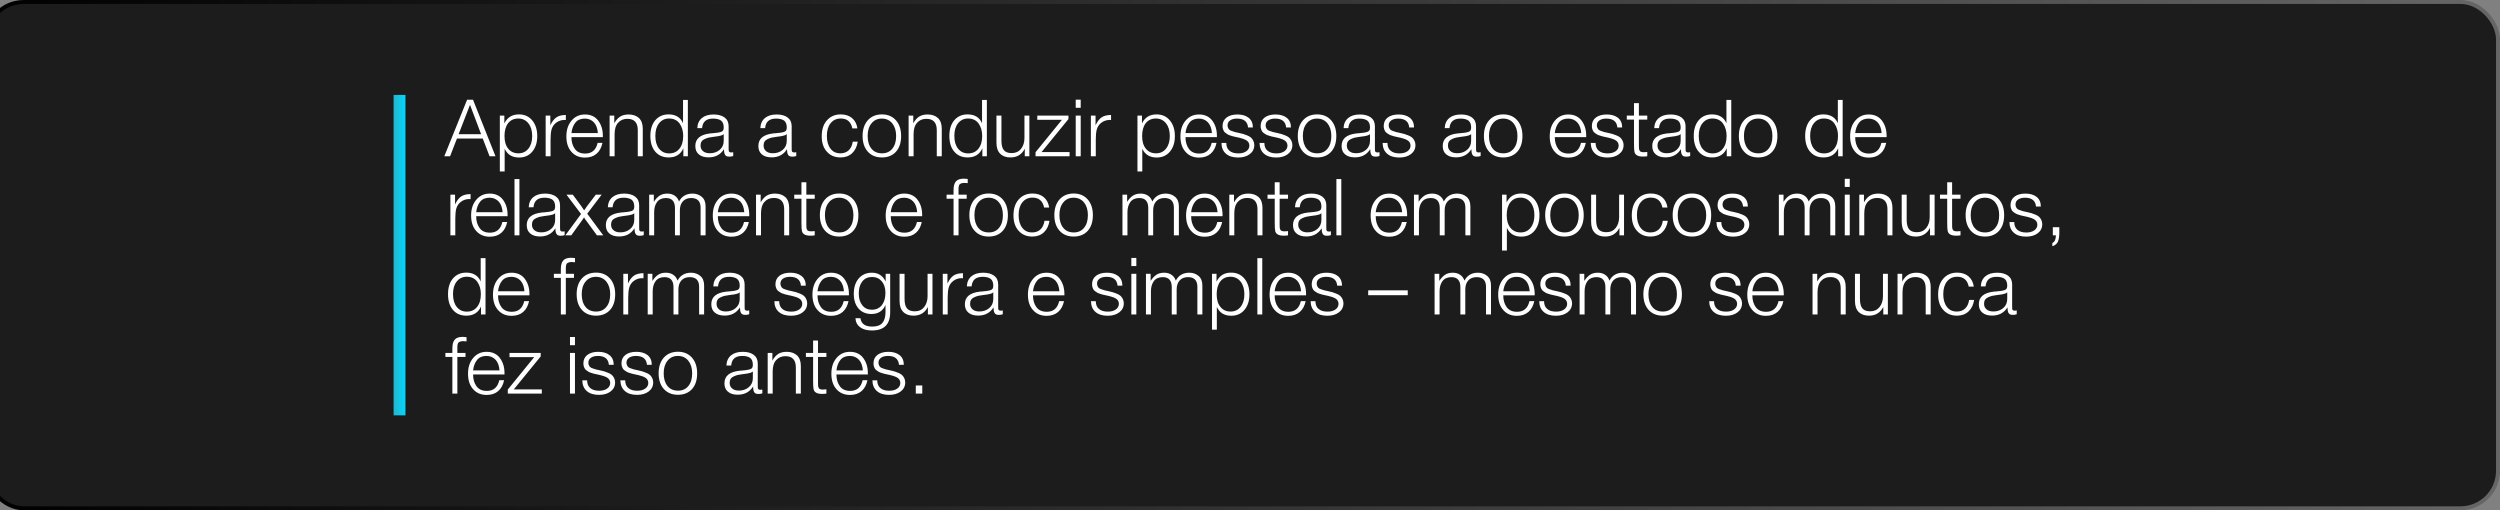 <svg xmlns="http://www.w3.org/2000/svg" width="632" height="129" viewBox="0 0 632 129" fill="none"><rect x="0" y="0" width="632" height="129" fill="#808080" stroke="none"/><rect x="-3.5" y="0.5" width="635" height="128" rx="9.5" fill="#1C1C1C"></rect><rect x="-3.5" y="0.5" width="635" height="128" rx="9.5" stroke="url(#paint0_linear_77_108)"></rect><rect x="99.5" y="24" width="3" height="81" fill="url(#paint1_linear_77_108)"></rect><path d="M119.58 25.22L125.26 39.5H123.76L122.04 35.02H115.52L113.78 39.5H112.32L118.08 25.22H119.58ZM121.62 33.92L118.82 26.5L115.94 33.92H121.62ZM127.498 29.22V31.2C128.238 29.68 129.458 28.92 131.178 28.92C132.578 28.92 133.698 29.42 134.538 30.42C135.378 31.42 135.818 32.76 135.818 34.4C135.818 36.04 135.398 37.34 134.558 38.34C133.718 39.34 132.598 39.82 131.218 39.82C129.478 39.82 128.258 39.08 127.578 37.6V43.34H126.358V29.22H127.498ZM131.018 29.96C129.938 29.96 129.078 30.36 128.458 31.14C127.838 31.94 127.538 33.02 127.538 34.38C127.538 35.74 127.838 36.8 128.478 37.58C129.118 38.38 129.978 38.76 131.058 38.76C132.098 38.76 132.938 38.38 133.578 37.58C134.218 36.78 134.538 35.72 134.538 34.4C134.538 33.06 134.218 31.98 133.578 31.18C132.938 30.38 132.098 29.96 131.018 29.96ZM143.042 29.06V30.34C142.982 30.34 142.922 30.34 142.842 30.34C142.762 30.34 142.722 30.32 142.702 30.32C141.922 30.32 141.222 30.56 140.622 31C140.022 31.44 139.622 32.04 139.422 32.76C139.262 33.4 139.182 34.24 139.182 35.3V39.5H137.942V29.22H139.122V31.68C139.562 30.74 140.062 30.08 140.642 29.68C141.202 29.28 142.002 29.08 143.042 29.06ZM152.299 36.12C152.059 37.28 151.579 38.2 150.819 38.86C150.059 39.52 149.079 39.84 147.899 39.84C146.459 39.84 145.319 39.36 144.459 38.38C143.599 37.42 143.179 36.12 143.179 34.48C143.179 32.86 143.599 31.54 144.479 30.5C145.359 29.46 146.479 28.94 147.879 28.94C149.319 28.94 150.439 29.46 151.219 30.48C151.999 31.52 152.399 32.78 152.399 34.3V34.66H144.459C144.459 35.86 144.739 36.84 145.319 37.64C145.899 38.44 146.779 38.82 147.939 38.82C149.619 38.82 150.679 37.92 151.079 36.12H152.299ZM151.139 33.64C151.059 32.5 150.739 31.6 150.159 30.96C149.559 30.32 148.799 29.98 147.839 29.98C146.799 29.98 145.999 30.32 145.459 31C144.919 31.68 144.579 32.56 144.459 33.64H151.139ZM155.29 29.22V31.16C155.71 30.4 156.21 29.84 156.77 29.48C157.33 29.12 158.05 28.94 158.93 28.94C159.99 28.94 160.85 29.24 161.51 29.82C162.15 30.42 162.49 31.3 162.49 32.5V39.5H161.23V32.9C161.23 31 160.35 30.04 158.61 30.04C157.61 30.04 156.83 30.38 156.25 31.04C155.65 31.7 155.37 32.66 155.37 33.94V39.5H154.11V29.22H155.29ZM173.892 25.26V39.5H172.752V37.48C172.432 38.24 171.952 38.82 171.312 39.22C170.672 39.62 169.912 39.8 169.052 39.8C167.612 39.8 166.492 39.32 165.652 38.34C164.812 37.36 164.412 36.04 164.412 34.36C164.412 32.72 164.812 31.4 165.652 30.4C166.492 29.42 167.612 28.92 169.012 28.92C170.792 28.92 172.012 29.66 172.672 31.14V25.26H173.892ZM169.152 29.96C168.092 29.96 167.252 30.36 166.612 31.16C165.972 31.96 165.672 33.02 165.672 34.34C165.672 35.7 165.972 36.78 166.612 37.58C167.252 38.38 168.092 38.78 169.172 38.78C170.252 38.78 171.112 38.4 171.752 37.6C172.392 36.82 172.712 35.74 172.712 34.36C172.712 33.14 172.412 32.1 171.812 31.24C171.212 30.4 170.312 29.96 169.152 29.96ZM185.357 38.48V39.44C185.037 39.56 184.717 39.6 184.357 39.6C183.797 39.6 183.437 39.44 183.277 39.1C183.097 38.78 183.017 38.32 183.017 37.72C182.137 39.1 180.857 39.78 179.137 39.78C178.077 39.78 177.257 39.54 176.657 39.02C176.057 38.52 175.777 37.82 175.777 36.9C175.777 35.06 177.037 34 179.597 33.72C179.717 33.72 179.917 33.7 180.157 33.68C180.397 33.66 180.557 33.64 180.677 33.62C180.797 33.62 180.937 33.6 181.117 33.58C181.297 33.56 181.437 33.54 181.517 33.52C181.597 33.52 181.717 33.5 181.837 33.46C181.957 33.44 182.057 33.42 182.137 33.38C182.217 33.36 182.297 33.34 182.377 33.3C182.457 33.26 182.517 33.22 182.597 33.18C182.837 33.02 182.957 32.7 182.957 32.2C182.957 31.4 182.717 30.82 182.277 30.48C181.817 30.16 181.157 29.98 180.277 29.98C179.397 29.98 178.737 30.18 178.277 30.58C177.817 30.98 177.557 31.58 177.477 32.4H176.277C176.317 31.3 176.717 30.44 177.437 29.84C178.157 29.24 179.137 28.94 180.417 28.94C181.577 28.94 182.497 29.2 183.177 29.7C183.857 30.22 184.197 30.94 184.197 31.9V37.5C184.197 37.78 184.197 37.96 184.217 38.08C184.217 38.2 184.277 38.3 184.377 38.4C184.477 38.5 184.637 38.54 184.877 38.54C185.037 38.54 185.197 38.52 185.357 38.48ZM182.957 33.9C182.837 34.04 182.637 34.16 182.357 34.24C182.077 34.32 181.837 34.38 181.617 34.42C181.377 34.46 180.997 34.52 180.457 34.58C180.317 34.6 180.217 34.62 180.157 34.62C179.717 34.68 179.377 34.74 179.097 34.8C178.817 34.88 178.517 34.98 178.157 35.14C177.797 35.3 177.537 35.5 177.357 35.78C177.177 36.06 177.097 36.38 177.097 36.78C177.097 37.38 177.297 37.86 177.737 38.22C178.157 38.58 178.737 38.74 179.457 38.74C180.417 38.74 181.257 38.46 181.937 37.88C182.617 37.3 182.957 36.54 182.957 35.58V33.9ZM201.294 38.48V39.44C200.974 39.56 200.654 39.6 200.294 39.6C199.734 39.6 199.374 39.44 199.214 39.1C199.034 38.78 198.954 38.32 198.954 37.72C198.074 39.1 196.794 39.78 195.074 39.78C194.014 39.78 193.194 39.54 192.594 39.02C191.994 38.52 191.714 37.82 191.714 36.9C191.714 35.06 192.974 34 195.534 33.72C195.654 33.72 195.854 33.7 196.094 33.68C196.334 33.66 196.494 33.64 196.614 33.62C196.734 33.62 196.874 33.6 197.054 33.58C197.234 33.56 197.374 33.54 197.454 33.52C197.534 33.52 197.654 33.5 197.774 33.46C197.894 33.44 197.994 33.42 198.074 33.38C198.154 33.36 198.234 33.34 198.314 33.3C198.394 33.26 198.454 33.22 198.534 33.18C198.774 33.02 198.894 32.7 198.894 32.2C198.894 31.4 198.654 30.82 198.214 30.48C197.754 30.16 197.094 29.98 196.214 29.98C195.334 29.98 194.674 30.18 194.214 30.58C193.754 30.98 193.494 31.58 193.414 32.4H192.214C192.254 31.3 192.654 30.44 193.374 29.84C194.094 29.24 195.074 28.94 196.354 28.94C197.514 28.94 198.434 29.2 199.114 29.7C199.794 30.22 200.134 30.94 200.134 31.9V37.5C200.134 37.78 200.134 37.96 200.154 38.08C200.154 38.2 200.214 38.3 200.314 38.4C200.414 38.5 200.574 38.54 200.814 38.54C200.974 38.54 201.134 38.52 201.294 38.48ZM198.894 33.9C198.774 34.04 198.574 34.16 198.294 34.24C198.014 34.32 197.774 34.38 197.554 34.42C197.314 34.46 196.934 34.52 196.394 34.58C196.254 34.6 196.154 34.62 196.094 34.62C195.654 34.68 195.314 34.74 195.034 34.8C194.754 34.88 194.454 34.98 194.094 35.14C193.734 35.3 193.474 35.5 193.294 35.78C193.114 36.06 193.034 36.38 193.034 36.78C193.034 37.38 193.234 37.86 193.674 38.22C194.094 38.58 194.674 38.74 195.394 38.74C196.354 38.74 197.194 38.46 197.874 37.88C198.554 37.3 198.894 36.54 198.894 35.58V33.9ZM216.832 35.82C216.652 37.02 216.192 38 215.432 38.72C214.672 39.44 213.692 39.8 212.492 39.8C211.052 39.8 209.892 39.32 209.032 38.34C208.152 37.38 207.732 36.08 207.732 34.46C207.732 32.78 208.152 31.44 209.032 30.44C209.912 29.44 211.072 28.92 212.532 28.92C213.712 28.92 214.672 29.24 215.412 29.86C216.152 30.5 216.592 31.36 216.752 32.46H215.472C215.132 30.8 214.152 29.96 212.552 29.96C211.472 29.96 210.612 30.36 209.972 31.16C209.332 31.96 209.032 33.02 209.032 34.36C209.032 35.72 209.332 36.78 209.952 37.58C210.552 38.38 211.392 38.76 212.432 38.76C213.292 38.76 213.992 38.52 214.552 38C215.092 37.48 215.432 36.76 215.572 35.82H216.832ZM222.963 28.92C224.443 28.92 225.603 29.42 226.483 30.4C227.363 31.4 227.803 32.72 227.803 34.4C227.803 36.08 227.363 37.4 226.503 38.36C225.623 39.32 224.443 39.8 222.963 39.8C221.463 39.8 220.263 39.32 219.383 38.34C218.503 37.36 218.063 36.04 218.063 34.36C218.063 32.72 218.503 31.4 219.383 30.4C220.263 29.42 221.463 28.92 222.963 28.92ZM222.943 29.98C221.843 29.98 220.963 30.38 220.323 31.18C219.663 31.98 219.343 33.04 219.343 34.36C219.343 35.72 219.663 36.8 220.303 37.58C220.943 38.38 221.843 38.76 222.983 38.76C224.063 38.76 224.943 38.38 225.583 37.58C226.223 36.8 226.543 35.74 226.543 34.38C226.543 33.04 226.203 31.98 225.563 31.18C224.903 30.38 224.023 29.98 222.943 29.98ZM230.876 29.22V31.16C231.296 30.4 231.796 29.84 232.356 29.48C232.916 29.12 233.636 28.94 234.516 28.94C235.576 28.94 236.436 29.24 237.096 29.82C237.736 30.42 238.076 31.3 238.076 32.5V39.5H236.816V32.9C236.816 31 235.936 30.04 234.196 30.04C233.196 30.04 232.416 30.38 231.836 31.04C231.236 31.7 230.956 32.66 230.956 33.94V39.5H229.696V29.22H230.876ZM249.478 25.26V39.5H248.338V37.48C248.018 38.24 247.538 38.82 246.898 39.22C246.258 39.62 245.498 39.8 244.638 39.8C243.198 39.8 242.078 39.32 241.238 38.34C240.398 37.36 239.998 36.04 239.998 34.36C239.998 32.72 240.398 31.4 241.238 30.4C242.078 29.42 243.198 28.92 244.598 28.92C246.378 28.92 247.598 29.66 248.258 31.14V25.26H249.478ZM244.738 29.96C243.678 29.96 242.838 30.36 242.198 31.16C241.558 31.96 241.258 33.02 241.258 34.34C241.258 35.7 241.558 36.78 242.198 37.58C242.838 38.38 243.678 38.78 244.758 38.78C245.838 38.78 246.698 38.4 247.338 37.6C247.978 36.82 248.298 35.74 248.298 34.36C248.298 33.14 247.998 32.1 247.398 31.24C246.798 30.4 245.898 29.96 244.738 29.96ZM260.223 29.22V39.5H259.063V37.6C258.303 39.08 257.083 39.8 255.443 39.8C254.343 39.8 253.483 39.5 252.843 38.86C252.203 38.22 251.903 37.3 251.903 36.06V29.22H253.163V35.52C253.163 36.6 253.343 37.4 253.743 37.92C254.143 38.44 254.803 38.7 255.763 38.7C256.763 38.7 257.543 38.34 258.123 37.62C258.683 36.9 258.983 35.98 258.983 34.9V29.22H260.223ZM270.105 29.22V30.1L263.305 38.44H270.385V39.5H261.785V38.48L268.465 30.28H262.225V29.22H270.105ZM273.203 25.2V27.26H271.943V25.2H273.203ZM273.203 29.22V39.5H271.943V29.22H273.203ZM280.874 29.06V30.34C280.814 30.34 280.754 30.34 280.674 30.34C280.594 30.34 280.554 30.32 280.534 30.32C279.754 30.32 279.054 30.56 278.454 31C277.854 31.44 277.454 32.04 277.254 32.76C277.094 33.4 277.014 34.24 277.014 35.3V39.5H275.774V29.22H276.954V31.68C277.394 30.74 277.894 30.08 278.474 29.68C279.034 29.28 279.834 29.08 280.874 29.06ZM288.689 29.22V31.2C289.429 29.68 290.649 28.92 292.369 28.92C293.769 28.92 294.889 29.42 295.729 30.42C296.569 31.42 297.009 32.76 297.009 34.4C297.009 36.04 296.589 37.34 295.749 38.34C294.909 39.34 293.789 39.82 292.409 39.82C290.669 39.82 289.449 39.08 288.769 37.6V43.34H287.549V29.22H288.689ZM292.209 29.96C291.129 29.96 290.269 30.36 289.649 31.14C289.029 31.94 288.729 33.02 288.729 34.38C288.729 35.74 289.029 36.8 289.669 37.58C290.309 38.38 291.169 38.76 292.249 38.76C293.289 38.76 294.129 38.38 294.769 37.58C295.409 36.78 295.729 35.72 295.729 34.4C295.729 33.06 295.409 31.98 294.769 31.18C294.129 30.38 293.289 29.96 292.209 29.96ZM307.533 36.12C307.293 37.28 306.813 38.2 306.053 38.86C305.293 39.52 304.313 39.84 303.133 39.84C301.693 39.84 300.553 39.36 299.693 38.38C298.833 37.42 298.413 36.12 298.413 34.48C298.413 32.86 298.833 31.54 299.713 30.5C300.593 29.46 301.713 28.94 303.113 28.94C304.553 28.94 305.673 29.46 306.453 30.48C307.233 31.52 307.633 32.78 307.633 34.3V34.66H299.693C299.693 35.86 299.973 36.84 300.553 37.64C301.133 38.44 302.013 38.82 303.173 38.82C304.853 38.82 305.913 37.92 306.313 36.12H307.533ZM306.373 33.64C306.293 32.5 305.973 31.6 305.393 30.96C304.793 30.32 304.033 29.98 303.073 29.98C302.033 29.98 301.233 30.32 300.693 31C300.153 31.68 299.813 32.56 299.693 33.64H306.373ZM316.725 32.22H315.505C315.385 30.74 314.445 29.98 312.725 29.98C311.985 29.98 311.405 30.14 310.965 30.44C310.525 30.76 310.325 31.16 310.325 31.68C310.325 31.94 310.365 32.16 310.465 32.34C310.545 32.54 310.665 32.68 310.785 32.8C310.905 32.92 311.105 33.02 311.405 33.12C311.705 33.24 311.965 33.32 312.185 33.38C312.405 33.44 312.765 33.52 313.265 33.62C313.705 33.74 314.045 33.82 314.325 33.88C314.585 33.96 314.905 34.08 315.305 34.24C315.705 34.4 316.005 34.58 316.245 34.78C316.465 34.98 316.665 35.24 316.825 35.56C316.985 35.88 317.085 36.26 317.085 36.66C317.085 37.62 316.705 38.38 315.945 38.96C315.185 39.54 314.205 39.82 313.005 39.82C311.685 39.82 310.645 39.5 309.925 38.86C309.185 38.22 308.805 37.32 308.785 36.14H310.005C310.005 37 310.265 37.66 310.805 38.1C311.325 38.56 312.085 38.78 313.045 38.78C313.885 38.78 314.545 38.6 315.065 38.24C315.585 37.88 315.845 37.38 315.845 36.78C315.845 36.46 315.745 36.18 315.585 35.94C315.425 35.7 315.205 35.52 314.925 35.38C314.645 35.24 314.365 35.12 314.085 35.04C313.805 34.96 313.525 34.88 313.225 34.8C313.125 34.8 313.065 34.78 313.025 34.76C312.925 34.74 312.705 34.7 312.385 34.62C312.045 34.54 311.805 34.5 311.685 34.46C311.545 34.42 311.325 34.36 311.045 34.26C310.745 34.18 310.525 34.08 310.405 34C310.265 33.92 310.085 33.82 309.885 33.66C309.685 33.52 309.525 33.36 309.425 33.2C309.325 33.04 309.245 32.84 309.165 32.6C309.085 32.38 309.065 32.12 309.065 31.84C309.065 30.96 309.385 30.24 310.065 29.72C310.745 29.2 311.665 28.94 312.845 28.94C314.005 28.94 314.945 29.22 315.665 29.78C316.365 30.34 316.725 31.16 316.725 32.22ZM326.353 32.22H325.133C325.013 30.74 324.073 29.98 322.353 29.98C321.613 29.98 321.033 30.14 320.593 30.44C320.153 30.76 319.953 31.16 319.953 31.68C319.953 31.94 319.993 32.16 320.093 32.34C320.173 32.54 320.293 32.68 320.413 32.8C320.533 32.92 320.733 33.02 321.033 33.12C321.333 33.24 321.593 33.32 321.813 33.38C322.033 33.44 322.393 33.52 322.893 33.62C323.333 33.74 323.673 33.82 323.953 33.88C324.213 33.96 324.533 34.08 324.933 34.24C325.333 34.4 325.633 34.58 325.873 34.78C326.093 34.98 326.293 35.24 326.453 35.56C326.613 35.88 326.713 36.26 326.713 36.66C326.713 37.62 326.333 38.38 325.573 38.96C324.813 39.54 323.833 39.82 322.633 39.82C321.313 39.82 320.273 39.5 319.553 38.86C318.813 38.22 318.433 37.32 318.413 36.14H319.633C319.633 37 319.893 37.66 320.433 38.1C320.953 38.56 321.713 38.78 322.673 38.78C323.513 38.78 324.173 38.6 324.693 38.24C325.213 37.88 325.473 37.38 325.473 36.78C325.473 36.46 325.373 36.18 325.213 35.94C325.053 35.7 324.833 35.52 324.553 35.38C324.273 35.24 323.993 35.12 323.713 35.04C323.433 34.96 323.153 34.88 322.853 34.8C322.753 34.8 322.693 34.78 322.653 34.76C322.553 34.74 322.333 34.7 322.013 34.62C321.673 34.54 321.433 34.5 321.313 34.46C321.173 34.42 320.953 34.36 320.673 34.26C320.373 34.18 320.153 34.08 320.033 34C319.893 33.92 319.713 33.82 319.513 33.66C319.313 33.52 319.153 33.36 319.053 33.2C318.953 33.04 318.873 32.84 318.793 32.6C318.713 32.38 318.693 32.12 318.693 31.84C318.693 30.96 319.013 30.24 319.693 29.72C320.373 29.2 321.293 28.94 322.473 28.94C323.633 28.94 324.573 29.22 325.293 29.78C325.993 30.34 326.353 31.16 326.353 32.22ZM332.982 28.92C334.462 28.92 335.622 29.42 336.502 30.4C337.382 31.4 337.822 32.72 337.822 34.4C337.822 36.08 337.382 37.4 336.522 38.36C335.642 39.32 334.462 39.8 332.982 39.8C331.482 39.8 330.282 39.32 329.402 38.34C328.522 37.36 328.082 36.04 328.082 34.36C328.082 32.72 328.522 31.4 329.402 30.4C330.282 29.42 331.482 28.92 332.982 28.92ZM332.962 29.98C331.862 29.98 330.982 30.38 330.342 31.18C329.682 31.98 329.362 33.04 329.362 34.36C329.362 35.72 329.682 36.8 330.322 37.58C330.962 38.38 331.862 38.76 333.002 38.76C334.082 38.76 334.962 38.38 335.602 37.58C336.242 36.8 336.562 35.74 336.562 34.38C336.562 33.04 336.222 31.98 335.582 31.18C334.922 30.38 334.042 29.98 332.962 29.98ZM348.736 38.48V39.44C348.416 39.56 348.096 39.6 347.736 39.6C347.176 39.6 346.816 39.44 346.656 39.1C346.476 38.78 346.396 38.32 346.396 37.72C345.516 39.1 344.236 39.78 342.516 39.78C341.456 39.78 340.636 39.54 340.036 39.02C339.436 38.52 339.156 37.82 339.156 36.9C339.156 35.06 340.416 34 342.976 33.72C343.096 33.72 343.296 33.7 343.536 33.68C343.776 33.66 343.936 33.64 344.056 33.62C344.176 33.62 344.316 33.6 344.496 33.58C344.676 33.56 344.816 33.54 344.896 33.52C344.976 33.52 345.096 33.5 345.216 33.46C345.336 33.44 345.436 33.42 345.516 33.38C345.596 33.36 345.676 33.34 345.756 33.3C345.836 33.26 345.896 33.22 345.976 33.18C346.216 33.02 346.336 32.7 346.336 32.2C346.336 31.4 346.096 30.82 345.656 30.48C345.196 30.16 344.536 29.98 343.656 29.98C342.776 29.98 342.116 30.18 341.656 30.58C341.196 30.98 340.936 31.58 340.856 32.4H339.656C339.696 31.3 340.096 30.44 340.816 29.84C341.536 29.24 342.516 28.94 343.796 28.94C344.956 28.94 345.876 29.2 346.556 29.7C347.236 30.22 347.576 30.94 347.576 31.9V37.5C347.576 37.78 347.576 37.96 347.596 38.08C347.596 38.2 347.656 38.3 347.756 38.4C347.856 38.5 348.016 38.54 348.256 38.54C348.416 38.54 348.576 38.52 348.736 38.48ZM346.336 33.9C346.216 34.04 346.016 34.16 345.736 34.24C345.456 34.32 345.216 34.38 344.996 34.42C344.756 34.46 344.376 34.52 343.836 34.58C343.696 34.6 343.596 34.62 343.536 34.62C343.096 34.68 342.756 34.74 342.476 34.8C342.196 34.88 341.896 34.98 341.536 35.14C341.176 35.3 340.916 35.5 340.736 35.78C340.556 36.06 340.476 36.38 340.476 36.78C340.476 37.38 340.676 37.86 341.116 38.22C341.536 38.58 342.116 38.74 342.836 38.74C343.796 38.74 344.636 38.46 345.316 37.88C345.996 37.3 346.336 36.54 346.336 35.58V33.9ZM357.467 32.22H356.247C356.127 30.74 355.187 29.98 353.467 29.98C352.727 29.98 352.147 30.14 351.707 30.44C351.267 30.76 351.067 31.16 351.067 31.68C351.067 31.94 351.107 32.16 351.207 32.34C351.287 32.54 351.407 32.68 351.527 32.8C351.647 32.92 351.847 33.02 352.147 33.12C352.447 33.24 352.707 33.32 352.927 33.38C353.147 33.44 353.507 33.52 354.007 33.62C354.447 33.74 354.787 33.82 355.067 33.88C355.327 33.96 355.647 34.08 356.047 34.24C356.447 34.4 356.747 34.58 356.987 34.78C357.207 34.98 357.407 35.24 357.567 35.56C357.727 35.88 357.827 36.26 357.827 36.66C357.827 37.62 357.447 38.38 356.687 38.96C355.927 39.54 354.947 39.82 353.747 39.82C352.427 39.82 351.387 39.5 350.667 38.86C349.927 38.22 349.547 37.32 349.527 36.14H350.747C350.747 37 351.007 37.66 351.547 38.1C352.067 38.56 352.827 38.78 353.787 38.78C354.627 38.78 355.287 38.6 355.807 38.24C356.327 37.88 356.587 37.38 356.587 36.78C356.587 36.46 356.487 36.18 356.327 35.94C356.167 35.7 355.947 35.52 355.667 35.38C355.387 35.24 355.107 35.12 354.827 35.04C354.547 34.96 354.267 34.88 353.967 34.8C353.867 34.8 353.807 34.78 353.767 34.76C353.667 34.74 353.447 34.7 353.127 34.62C352.787 34.54 352.547 34.5 352.427 34.46C352.287 34.42 352.067 34.36 351.787 34.26C351.487 34.18 351.267 34.08 351.147 34C351.007 33.92 350.827 33.82 350.627 33.66C350.427 33.52 350.267 33.36 350.167 33.2C350.067 33.04 349.987 32.84 349.907 32.6C349.827 32.38 349.807 32.12 349.807 31.84C349.807 30.96 350.127 30.24 350.807 29.72C351.487 29.2 352.407 28.94 353.587 28.94C354.747 28.94 355.687 29.22 356.407 29.78C357.107 30.34 357.467 31.16 357.467 32.22ZM374.302 38.48V39.44C373.982 39.56 373.662 39.6 373.302 39.6C372.742 39.6 372.382 39.44 372.222 39.1C372.042 38.78 371.962 38.32 371.962 37.72C371.082 39.1 369.802 39.78 368.082 39.78C367.022 39.78 366.202 39.54 365.602 39.02C365.002 38.52 364.722 37.82 364.722 36.9C364.722 35.06 365.982 34 368.542 33.72C368.662 33.72 368.862 33.7 369.102 33.68C369.342 33.66 369.502 33.64 369.622 33.62C369.742 33.62 369.882 33.6 370.062 33.58C370.242 33.56 370.382 33.54 370.462 33.52C370.542 33.52 370.662 33.5 370.782 33.46C370.902 33.44 371.002 33.42 371.082 33.38C371.162 33.36 371.242 33.34 371.322 33.3C371.402 33.26 371.462 33.22 371.542 33.18C371.782 33.02 371.902 32.7 371.902 32.2C371.902 31.4 371.662 30.82 371.222 30.48C370.762 30.16 370.102 29.98 369.222 29.98C368.342 29.98 367.682 30.18 367.222 30.58C366.762 30.98 366.502 31.58 366.422 32.4H365.222C365.262 31.3 365.662 30.44 366.382 29.84C367.102 29.24 368.082 28.94 369.362 28.94C370.522 28.94 371.442 29.2 372.122 29.7C372.802 30.22 373.142 30.94 373.142 31.9V37.5C373.142 37.78 373.142 37.96 373.162 38.08C373.162 38.2 373.222 38.3 373.322 38.4C373.422 38.5 373.582 38.54 373.822 38.54C373.982 38.54 374.142 38.52 374.302 38.48ZM371.902 33.9C371.782 34.04 371.582 34.16 371.302 34.24C371.022 34.32 370.782 34.38 370.562 34.42C370.322 34.46 369.942 34.52 369.402 34.58C369.262 34.6 369.162 34.62 369.102 34.62C368.662 34.68 368.322 34.74 368.042 34.8C367.762 34.88 367.462 34.98 367.102 35.14C366.742 35.3 366.482 35.5 366.302 35.78C366.122 36.06 366.042 36.38 366.042 36.78C366.042 37.38 366.242 37.86 366.682 38.22C367.102 38.58 367.682 38.74 368.402 38.74C369.362 38.74 370.202 38.46 370.882 37.88C371.562 37.3 371.902 36.54 371.902 35.58V33.9ZM380.033 28.92C381.513 28.92 382.673 29.42 383.553 30.4C384.433 31.4 384.873 32.72 384.873 34.4C384.873 36.08 384.433 37.4 383.573 38.36C382.693 39.32 381.513 39.8 380.033 39.8C378.533 39.8 377.333 39.32 376.453 38.34C375.573 37.36 375.133 36.04 375.133 34.36C375.133 32.72 375.573 31.4 376.453 30.4C377.333 29.42 378.533 28.92 380.033 28.92ZM380.013 29.98C378.913 29.98 378.033 30.38 377.393 31.18C376.733 31.98 376.413 33.04 376.413 34.36C376.413 35.72 376.733 36.8 377.373 37.58C378.013 38.38 378.913 38.76 380.053 38.76C381.133 38.76 382.013 38.38 382.653 37.58C383.293 36.8 383.613 35.74 383.613 34.38C383.613 33.04 383.273 31.98 382.633 31.18C381.973 30.38 381.093 29.98 380.013 29.98ZM400.893 36.12C400.653 37.28 400.173 38.2 399.413 38.86C398.653 39.52 397.673 39.84 396.493 39.84C395.053 39.84 393.913 39.36 393.053 38.38C392.193 37.42 391.773 36.12 391.773 34.48C391.773 32.86 392.193 31.54 393.073 30.5C393.953 29.46 395.073 28.94 396.473 28.94C397.913 28.94 399.033 29.46 399.813 30.48C400.593 31.52 400.993 32.78 400.993 34.3V34.66H393.053C393.053 35.86 393.333 36.84 393.913 37.64C394.493 38.44 395.373 38.82 396.533 38.82C398.213 38.82 399.273 37.92 399.673 36.12H400.893ZM399.733 33.64C399.653 32.5 399.333 31.6 398.753 30.96C398.153 30.32 397.393 29.98 396.433 29.98C395.393 29.98 394.593 30.32 394.053 31C393.513 31.68 393.173 32.56 393.053 33.64H399.733ZM410.084 32.22H408.864C408.744 30.74 407.804 29.98 406.084 29.98C405.344 29.98 404.764 30.14 404.324 30.44C403.884 30.76 403.684 31.16 403.684 31.68C403.684 31.94 403.724 32.16 403.824 32.34C403.904 32.54 404.024 32.68 404.144 32.8C404.264 32.92 404.464 33.02 404.764 33.12C405.064 33.24 405.324 33.32 405.544 33.38C405.764 33.44 406.124 33.52 406.624 33.62C407.064 33.74 407.404 33.82 407.684 33.88C407.944 33.96 408.264 34.08 408.664 34.24C409.064 34.4 409.364 34.58 409.604 34.78C409.824 34.98 410.024 35.24 410.184 35.56C410.344 35.88 410.444 36.26 410.444 36.66C410.444 37.62 410.064 38.38 409.304 38.96C408.544 39.54 407.564 39.82 406.364 39.82C405.044 39.82 404.004 39.5 403.284 38.86C402.544 38.22 402.164 37.32 402.144 36.14H403.364C403.364 37 403.624 37.66 404.164 38.1C404.684 38.56 405.444 38.78 406.404 38.78C407.244 38.78 407.904 38.6 408.424 38.24C408.944 37.88 409.204 37.38 409.204 36.78C409.204 36.46 409.104 36.18 408.944 35.94C408.784 35.7 408.564 35.52 408.284 35.38C408.004 35.24 407.724 35.12 407.444 35.04C407.164 34.96 406.884 34.88 406.584 34.8C406.484 34.8 406.424 34.78 406.384 34.76C406.284 34.74 406.064 34.7 405.744 34.62C405.404 34.54 405.164 34.5 405.044 34.46C404.904 34.42 404.684 34.36 404.404 34.26C404.104 34.18 403.884 34.08 403.764 34C403.624 33.92 403.444 33.82 403.244 33.66C403.044 33.52 402.884 33.36 402.784 33.2C402.684 33.04 402.604 32.84 402.524 32.6C402.444 32.38 402.424 32.12 402.424 31.84C402.424 30.96 402.744 30.24 403.424 29.72C404.104 29.2 405.024 28.94 406.204 28.94C407.364 28.94 408.304 29.22 409.024 29.78C409.724 30.34 410.084 31.16 410.084 32.22ZM416.433 29.22V30.24H414.313V36.76C414.313 37.12 414.313 37.36 414.333 37.5C414.333 37.64 414.373 37.8 414.453 38C414.533 38.2 414.653 38.32 414.853 38.38C415.033 38.46 415.293 38.48 415.613 38.48C415.793 38.48 416.073 38.46 416.433 38.42V39.5C416.013 39.56 415.653 39.58 415.333 39.58C414.093 39.58 413.373 39.2 413.193 38.4C413.113 38.08 413.073 37.32 413.073 36.14V30.24H411.253V29.22H413.073V26.08H414.313V29.22H416.433ZM427.271 38.48V39.44C426.951 39.56 426.631 39.6 426.271 39.6C425.711 39.6 425.351 39.44 425.191 39.1C425.011 38.78 424.931 38.32 424.931 37.72C424.051 39.1 422.771 39.78 421.051 39.78C419.991 39.78 419.171 39.54 418.571 39.02C417.971 38.52 417.691 37.82 417.691 36.9C417.691 35.06 418.951 34 421.511 33.72C421.631 33.72 421.831 33.7 422.071 33.68C422.311 33.66 422.471 33.64 422.591 33.62C422.711 33.62 422.851 33.6 423.031 33.58C423.211 33.56 423.351 33.54 423.431 33.52C423.511 33.52 423.631 33.5 423.751 33.46C423.871 33.44 423.971 33.42 424.051 33.38C424.131 33.36 424.211 33.34 424.291 33.3C424.371 33.26 424.431 33.22 424.511 33.18C424.751 33.02 424.871 32.7 424.871 32.2C424.871 31.4 424.631 30.82 424.191 30.48C423.731 30.16 423.071 29.98 422.191 29.98C421.311 29.98 420.651 30.18 420.191 30.58C419.731 30.98 419.471 31.58 419.391 32.4H418.191C418.231 31.3 418.631 30.44 419.351 29.84C420.071 29.24 421.051 28.94 422.331 28.94C423.491 28.94 424.411 29.2 425.091 29.7C425.771 30.22 426.111 30.94 426.111 31.9V37.5C426.111 37.78 426.111 37.96 426.131 38.08C426.131 38.2 426.191 38.3 426.291 38.4C426.391 38.5 426.551 38.54 426.791 38.54C426.951 38.54 427.111 38.52 427.271 38.48ZM424.871 33.9C424.751 34.04 424.551 34.16 424.271 34.24C423.991 34.32 423.751 34.38 423.531 34.42C423.291 34.46 422.911 34.52 422.371 34.58C422.231 34.6 422.131 34.62 422.071 34.62C421.631 34.68 421.291 34.74 421.011 34.8C420.731 34.88 420.431 34.98 420.071 35.14C419.711 35.3 419.451 35.5 419.271 35.78C419.091 36.06 419.011 36.38 419.011 36.78C419.011 37.38 419.211 37.86 419.651 38.22C420.071 38.58 420.651 38.74 421.371 38.74C422.331 38.74 423.171 38.46 423.851 37.88C424.531 37.3 424.871 36.54 424.871 35.58V33.9ZM437.662 25.26V39.5H436.522V37.48C436.202 38.24 435.722 38.82 435.082 39.22C434.442 39.62 433.682 39.8 432.822 39.8C431.382 39.8 430.262 39.32 429.422 38.34C428.582 37.36 428.182 36.04 428.182 34.36C428.182 32.72 428.582 31.4 429.422 30.4C430.262 29.42 431.382 28.92 432.782 28.92C434.562 28.92 435.782 29.66 436.442 31.14V25.26H437.662ZM432.922 29.96C431.862 29.96 431.022 30.36 430.382 31.16C429.742 31.96 429.442 33.02 429.442 34.34C429.442 35.7 429.742 36.78 430.382 37.58C431.022 38.38 431.862 38.78 432.942 38.78C434.022 38.78 434.882 38.4 435.522 37.6C436.162 36.82 436.482 35.74 436.482 34.36C436.482 33.14 436.182 32.1 435.582 31.24C434.982 30.4 434.082 29.96 432.922 29.96ZM444.486 28.92C445.966 28.92 447.126 29.42 448.006 30.4C448.886 31.4 449.326 32.72 449.326 34.4C449.326 36.08 448.886 37.4 448.026 38.36C447.146 39.32 445.966 39.8 444.486 39.8C442.986 39.8 441.786 39.32 440.906 38.34C440.026 37.36 439.586 36.04 439.586 34.36C439.586 32.72 440.026 31.4 440.906 30.4C441.786 29.42 442.986 28.92 444.486 28.92ZM444.466 29.98C443.366 29.98 442.486 30.38 441.846 31.18C441.186 31.98 440.866 33.04 440.866 34.36C440.866 35.72 441.186 36.8 441.826 37.58C442.466 38.38 443.366 38.76 444.506 38.76C445.586 38.76 446.466 38.38 447.106 37.58C447.746 36.8 448.066 35.74 448.066 34.38C448.066 33.04 447.726 31.98 447.086 31.18C446.426 30.38 445.546 29.98 444.466 29.98ZM465.826 25.26V39.5H464.686V37.48C464.366 38.24 463.886 38.82 463.246 39.22C462.606 39.62 461.846 39.8 460.986 39.8C459.546 39.8 458.426 39.32 457.586 38.34C456.746 37.36 456.346 36.04 456.346 34.36C456.346 32.72 456.746 31.4 457.586 30.4C458.426 29.42 459.546 28.92 460.946 28.92C462.726 28.92 463.946 29.66 464.606 31.14V25.26H465.826ZM461.086 29.96C460.026 29.96 459.186 30.36 458.546 31.16C457.906 31.96 457.606 33.02 457.606 34.34C457.606 35.7 457.906 36.78 458.546 37.58C459.186 38.38 460.026 38.78 461.106 38.78C462.186 38.78 463.046 38.4 463.686 37.6C464.326 36.82 464.646 35.74 464.646 34.36C464.646 33.14 464.346 32.1 463.746 31.24C463.146 30.4 462.246 29.96 461.086 29.96ZM476.83 36.12C476.59 37.28 476.11 38.2 475.35 38.86C474.59 39.52 473.61 39.84 472.43 39.84C470.99 39.84 469.85 39.36 468.99 38.38C468.13 37.42 467.71 36.12 467.71 34.48C467.71 32.86 468.13 31.54 469.01 30.5C469.89 29.46 471.01 28.94 472.41 28.94C473.85 28.94 474.97 29.46 475.75 30.48C476.53 31.52 476.93 32.78 476.93 34.3V34.66H468.99C468.99 35.86 469.27 36.84 469.85 37.64C470.43 38.44 471.31 38.82 472.47 38.82C474.15 38.82 475.21 37.92 475.61 36.12H476.83ZM475.67 33.64C475.59 32.5 475.27 31.6 474.69 30.96C474.09 30.32 473.33 29.98 472.37 29.98C471.33 29.98 470.53 30.32 469.99 31C469.45 31.68 469.11 32.56 468.99 33.64H475.67ZM118.96 49.06V50.34C118.9 50.34 118.84 50.34 118.76 50.34C118.68 50.34 118.64 50.32 118.62 50.32C117.84 50.32 117.14 50.56 116.54 51C115.94 51.44 115.54 52.04 115.34 52.76C115.18 53.4 115.1 54.24 115.1 55.3V59.5H113.86V49.22H115.04V51.68C115.48 50.74 115.98 50.08 116.56 49.68C117.12 49.28 117.92 49.08 118.96 49.06ZM128.217 56.12C127.977 57.28 127.497 58.2 126.737 58.86C125.977 59.52 124.997 59.84 123.817 59.84C122.377 59.84 121.237 59.36 120.377 58.38C119.517 57.42 119.097 56.12 119.097 54.48C119.097 52.86 119.517 51.54 120.397 50.5C121.277 49.46 122.397 48.94 123.797 48.94C125.237 48.94 126.357 49.46 127.137 50.48C127.917 51.52 128.317 52.78 128.317 54.3V54.66H120.377C120.377 55.86 120.657 56.84 121.237 57.64C121.817 58.44 122.697 58.82 123.857 58.82C125.537 58.82 126.597 57.92 126.997 56.12H128.217ZM127.057 53.64C126.977 52.5 126.657 51.6 126.077 50.96C125.477 50.32 124.717 49.98 123.757 49.98C122.717 49.98 121.917 50.32 121.377 51C120.837 51.68 120.497 52.56 120.377 53.64H127.057ZM131.308 45.26V59.5H130.068V45.26H131.308ZM142.74 58.48V59.44C142.42 59.56 142.1 59.6 141.74 59.6C141.18 59.6 140.82 59.44 140.66 59.1C140.48 58.78 140.4 58.32 140.4 57.72C139.52 59.1 138.24 59.78 136.52 59.78C135.46 59.78 134.64 59.54 134.04 59.02C133.44 58.52 133.16 57.82 133.16 56.9C133.16 55.06 134.42 54 136.98 53.72C137.1 53.72 137.3 53.7 137.54 53.68C137.78 53.66 137.94 53.64 138.06 53.62C138.18 53.62 138.32 53.6 138.5 53.58C138.68 53.56 138.82 53.54 138.9 53.52C138.98 53.52 139.1 53.5 139.22 53.46C139.34 53.44 139.44 53.42 139.52 53.38C139.6 53.36 139.68 53.34 139.76 53.3C139.84 53.26 139.9 53.22 139.98 53.18C140.22 53.02 140.34 52.7 140.34 52.2C140.34 51.4 140.1 50.82 139.66 50.48C139.2 50.16 138.54 49.98 137.66 49.98C136.78 49.98 136.12 50.18 135.66 50.58C135.2 50.98 134.94 51.58 134.86 52.4H133.66C133.7 51.3 134.1 50.44 134.82 49.84C135.54 49.24 136.52 48.94 137.8 48.94C138.96 48.94 139.88 49.2 140.56 49.7C141.24 50.22 141.58 50.94 141.58 51.9V57.5C141.58 57.78 141.58 57.96 141.6 58.08C141.6 58.2 141.66 58.3 141.76 58.4C141.86 58.5 142.02 58.54 142.26 58.54C142.42 58.54 142.58 58.52 142.74 58.48ZM140.34 53.9C140.22 54.04 140.02 54.16 139.74 54.24C139.46 54.32 139.22 54.38 139 54.42C138.76 54.46 138.38 54.52 137.84 54.58C137.7 54.6 137.6 54.62 137.54 54.62C137.1 54.68 136.76 54.74 136.48 54.8C136.2 54.88 135.9 54.98 135.54 55.14C135.18 55.3 134.92 55.5 134.74 55.78C134.56 56.06 134.48 56.38 134.48 56.78C134.48 57.38 134.68 57.86 135.12 58.22C135.54 58.58 136.12 58.74 136.84 58.74C137.8 58.74 138.64 58.46 139.32 57.88C140 57.3 140.34 56.54 140.34 55.58V53.9ZM152.091 49.22L148.451 54.02L152.511 59.5H150.911L148.171 55.74C148.131 55.7 148.071 55.62 148.011 55.54C147.951 55.46 147.891 55.36 147.831 55.26C147.771 55.18 147.711 55.08 147.651 54.96C147.491 55.2 147.331 55.46 147.131 55.72L144.411 59.5H142.911L146.891 54.1L143.211 49.22H144.811L147.031 52.22C147.111 52.32 147.211 52.48 147.351 52.7C147.491 52.92 147.591 53.08 147.671 53.18C148.051 52.62 148.271 52.3 148.331 52.22L150.611 49.22H152.091ZM162.74 58.48V59.44C162.42 59.56 162.1 59.6 161.74 59.6C161.18 59.6 160.82 59.44 160.66 59.1C160.48 58.78 160.4 58.32 160.4 57.72C159.52 59.1 158.24 59.78 156.52 59.78C155.46 59.78 154.64 59.54 154.04 59.02C153.44 58.52 153.16 57.82 153.16 56.9C153.16 55.06 154.42 54 156.98 53.72C157.1 53.72 157.3 53.7 157.54 53.68C157.78 53.66 157.94 53.64 158.06 53.62C158.18 53.62 158.32 53.6 158.5 53.58C158.68 53.56 158.82 53.54 158.9 53.52C158.98 53.52 159.1 53.5 159.22 53.46C159.34 53.44 159.44 53.42 159.52 53.38C159.6 53.36 159.68 53.34 159.76 53.3C159.84 53.26 159.9 53.22 159.98 53.18C160.22 53.02 160.34 52.7 160.34 52.2C160.34 51.4 160.1 50.82 159.66 50.48C159.2 50.16 158.54 49.98 157.66 49.98C156.78 49.98 156.12 50.18 155.66 50.58C155.2 50.98 154.94 51.58 154.86 52.4H153.66C153.7 51.3 154.1 50.44 154.82 49.84C155.54 49.24 156.52 48.94 157.8 48.94C158.96 48.94 159.88 49.2 160.56 49.7C161.24 50.22 161.58 50.94 161.58 51.9V57.5C161.58 57.78 161.58 57.96 161.6 58.08C161.6 58.2 161.66 58.3 161.76 58.4C161.86 58.5 162.02 58.54 162.26 58.54C162.42 58.54 162.58 58.52 162.74 58.48ZM160.34 53.9C160.22 54.04 160.02 54.16 159.74 54.24C159.46 54.32 159.22 54.38 159 54.42C158.76 54.46 158.38 54.52 157.84 54.58C157.7 54.6 157.6 54.62 157.54 54.62C157.1 54.68 156.76 54.74 156.48 54.8C156.2 54.88 155.9 54.98 155.54 55.14C155.18 55.3 154.92 55.5 154.74 55.78C154.56 56.06 154.48 56.38 154.48 56.78C154.48 57.38 154.68 57.86 155.12 58.22C155.54 58.58 156.12 58.74 156.84 58.74C157.8 58.74 158.64 58.46 159.32 57.88C160 57.3 160.34 56.54 160.34 55.58V53.9ZM165.291 49.22V51.02C165.731 50.34 166.211 49.82 166.751 49.46C167.271 49.12 167.931 48.94 168.711 48.94C169.451 48.94 170.071 49.12 170.591 49.48C171.111 49.84 171.451 50.32 171.651 50.94C172.351 49.62 173.491 48.94 175.071 48.94C175.991 48.94 176.771 49.22 177.411 49.76C178.051 50.3 178.371 51.1 178.371 52.16V59.5H177.111V52.5C177.111 50.88 176.311 50.06 174.731 50.06C173.811 50.06 173.111 50.36 172.611 50.92C172.111 51.48 171.871 52.24 171.871 53.2V59.5H170.631V52.6C170.631 50.92 169.871 50.06 168.371 50.06C167.371 50.06 166.611 50.4 166.111 51.06C165.611 51.74 165.371 52.6 165.371 53.66V59.5H164.111V49.22H165.291ZM189.311 56.12C189.071 57.28 188.591 58.2 187.831 58.86C187.071 59.52 186.091 59.84 184.911 59.84C183.471 59.84 182.331 59.36 181.471 58.38C180.611 57.42 180.191 56.12 180.191 54.48C180.191 52.86 180.611 51.54 181.491 50.5C182.371 49.46 183.491 48.94 184.891 48.94C186.331 48.94 187.451 49.46 188.231 50.48C189.011 51.52 189.411 52.78 189.411 54.3V54.66H181.471C181.471 55.86 181.751 56.84 182.331 57.64C182.911 58.44 183.791 58.82 184.951 58.82C186.631 58.82 187.691 57.92 188.091 56.12H189.311ZM188.151 53.64C188.071 52.5 187.751 51.6 187.171 50.96C186.571 50.32 185.811 49.98 184.851 49.98C183.811 49.98 183.011 50.32 182.471 51C181.931 51.68 181.591 52.56 181.471 53.64H188.151ZM192.302 49.22V51.16C192.722 50.4 193.222 49.84 193.782 49.48C194.342 49.12 195.062 48.94 195.942 48.94C197.002 48.94 197.862 49.24 198.522 49.82C199.162 50.42 199.502 51.3 199.502 52.5V59.5H198.242V52.9C198.242 51 197.362 50.04 195.622 50.04C194.622 50.04 193.842 50.38 193.262 51.04C192.662 51.7 192.382 52.66 192.382 53.94V59.5H191.122V49.22H192.302ZM205.964 49.22V50.24H203.844V56.76C203.844 57.12 203.844 57.36 203.864 57.5C203.864 57.64 203.904 57.8 203.984 58C204.064 58.2 204.184 58.32 204.384 58.38C204.564 58.46 204.824 58.48 205.144 58.48C205.324 58.48 205.604 58.46 205.964 58.42V59.5C205.544 59.56 205.184 59.58 204.864 59.58C203.624 59.58 202.904 59.2 202.724 58.4C202.644 58.08 202.604 57.32 202.604 56.14V50.24H200.784V49.22H202.604V46.08H203.844V49.22H205.964ZM212.162 48.92C213.642 48.92 214.802 49.42 215.682 50.4C216.562 51.4 217.002 52.72 217.002 54.4C217.002 56.08 216.562 57.4 215.702 58.36C214.822 59.32 213.642 59.8 212.162 59.8C210.662 59.8 209.462 59.32 208.582 58.34C207.702 57.36 207.262 56.04 207.262 54.36C207.262 52.72 207.702 51.4 208.582 50.4C209.462 49.42 210.662 48.92 212.162 48.92ZM212.142 49.98C211.042 49.98 210.162 50.38 209.522 51.18C208.862 51.98 208.542 53.04 208.542 54.36C208.542 55.72 208.862 56.8 209.502 57.58C210.142 58.38 211.042 58.76 212.182 58.76C213.262 58.76 214.142 58.38 214.782 57.58C215.422 56.8 215.742 55.74 215.742 54.38C215.742 53.04 215.402 51.98 214.762 51.18C214.102 50.38 213.222 49.98 212.142 49.98ZM233.022 56.12C232.782 57.28 232.302 58.2 231.542 58.86C230.782 59.52 229.802 59.84 228.622 59.84C227.182 59.84 226.042 59.36 225.182 58.38C224.322 57.42 223.902 56.12 223.902 54.48C223.902 52.86 224.322 51.54 225.202 50.5C226.082 49.46 227.202 48.94 228.602 48.94C230.042 48.94 231.162 49.46 231.942 50.48C232.722 51.52 233.122 52.78 233.122 54.3V54.66H225.182C225.182 55.86 225.462 56.84 226.042 57.64C226.622 58.44 227.502 58.82 228.662 58.82C230.342 58.82 231.402 57.92 231.802 56.12H233.022ZM231.862 53.64C231.782 52.5 231.462 51.6 230.882 50.96C230.282 50.32 229.522 49.98 228.562 49.98C227.522 49.98 226.722 50.32 226.182 51C225.642 51.68 225.302 52.56 225.182 53.64H231.862ZM244.639 45.24V46.3C244.359 46.26 244.079 46.24 243.799 46.24C243.499 46.24 243.259 46.28 243.059 46.34C242.859 46.42 242.719 46.5 242.619 46.58C242.519 46.66 242.439 46.82 242.399 47.02C242.359 47.22 242.319 47.4 242.319 47.52C242.319 47.66 242.319 47.88 242.319 48.2V49.22H244.379V50.24H242.319V59.5H241.059V50.24H239.299V49.22H241.059V48.04C241.059 47.08 241.239 46.36 241.639 45.88C242.039 45.4 242.719 45.16 243.679 45.16C243.919 45.16 244.239 45.2 244.639 45.24ZM249.955 48.92C251.435 48.92 252.595 49.42 253.475 50.4C254.355 51.4 254.795 52.72 254.795 54.4C254.795 56.08 254.355 57.4 253.495 58.36C252.615 59.32 251.435 59.8 249.955 59.8C248.455 59.8 247.255 59.32 246.375 58.34C245.495 57.36 245.055 56.04 245.055 54.36C245.055 52.72 245.495 51.4 246.375 50.4C247.255 49.42 248.455 48.92 249.955 48.92ZM249.935 49.98C248.835 49.98 247.955 50.38 247.315 51.18C246.655 51.98 246.335 53.04 246.335 54.36C246.335 55.72 246.655 56.8 247.295 57.58C247.935 58.38 248.835 58.76 249.975 58.76C251.055 58.76 251.935 58.38 252.575 57.58C253.215 56.8 253.535 55.74 253.535 54.38C253.535 53.04 253.195 51.98 252.555 51.18C251.895 50.38 251.015 49.98 249.935 49.98ZM265.308 55.82C265.128 57.02 264.668 58 263.908 58.72C263.148 59.44 262.168 59.8 260.968 59.8C259.528 59.8 258.368 59.32 257.508 58.34C256.628 57.38 256.208 56.08 256.208 54.46C256.208 52.78 256.628 51.44 257.508 50.44C258.388 49.44 259.548 48.92 261.008 48.92C262.188 48.92 263.148 49.24 263.888 49.86C264.628 50.5 265.068 51.36 265.228 52.46H263.948C263.608 50.8 262.628 49.96 261.028 49.96C259.948 49.96 259.088 50.36 258.448 51.16C257.808 51.96 257.508 53.02 257.508 54.36C257.508 55.72 257.808 56.78 258.428 57.58C259.028 58.38 259.868 58.76 260.908 58.76C261.768 58.76 262.468 58.52 263.028 58C263.568 57.48 263.908 56.76 264.048 55.82H265.308ZM271.439 48.92C272.919 48.92 274.079 49.42 274.959 50.4C275.839 51.4 276.279 52.72 276.279 54.4C276.279 56.08 275.839 57.4 274.979 58.36C274.099 59.32 272.919 59.8 271.439 59.8C269.939 59.8 268.739 59.32 267.859 58.34C266.979 57.36 266.539 56.04 266.539 54.36C266.539 52.72 266.979 51.4 267.859 50.4C268.739 49.42 269.939 48.92 271.439 48.92ZM271.419 49.98C270.319 49.98 269.439 50.38 268.799 51.18C268.139 51.98 267.819 53.04 267.819 54.36C267.819 55.72 268.139 56.8 268.779 57.58C269.419 58.38 270.319 58.76 271.459 58.76C272.539 58.76 273.419 58.38 274.059 57.58C274.699 56.8 275.019 55.74 275.019 54.38C275.019 53.04 274.679 51.98 274.039 51.18C273.379 50.38 272.499 49.98 271.419 49.98ZM284.939 49.22V51.02C285.379 50.34 285.859 49.82 286.399 49.46C286.919 49.12 287.579 48.94 288.359 48.94C289.099 48.94 289.719 49.12 290.239 49.48C290.759 49.84 291.099 50.32 291.299 50.94C291.999 49.62 293.139 48.94 294.719 48.94C295.639 48.94 296.419 49.22 297.059 49.76C297.699 50.3 298.019 51.1 298.019 52.16V59.5H296.759V52.5C296.759 50.88 295.959 50.06 294.379 50.06C293.459 50.06 292.759 50.36 292.259 50.92C291.759 51.48 291.519 52.24 291.519 53.2V59.5H290.279V52.6C290.279 50.92 289.519 50.06 288.019 50.06C287.019 50.06 286.259 50.4 285.759 51.06C285.259 51.74 285.019 52.6 285.019 53.66V59.5H283.759V49.22H284.939ZM308.959 56.12C308.719 57.28 308.239 58.2 307.479 58.86C306.719 59.52 305.739 59.84 304.559 59.84C303.119 59.84 301.979 59.36 301.119 58.38C300.259 57.42 299.839 56.12 299.839 54.48C299.839 52.86 300.259 51.54 301.139 50.5C302.019 49.46 303.139 48.94 304.539 48.94C305.979 48.94 307.099 49.46 307.879 50.48C308.659 51.52 309.059 52.78 309.059 54.3V54.66H301.119C301.119 55.86 301.399 56.84 301.979 57.64C302.559 58.44 303.439 58.82 304.599 58.82C306.279 58.82 307.339 57.92 307.739 56.12H308.959ZM307.799 53.64C307.719 52.5 307.399 51.6 306.819 50.96C306.219 50.32 305.459 49.98 304.499 49.98C303.459 49.98 302.659 50.32 302.119 51C301.579 51.68 301.239 52.56 301.119 53.64H307.799ZM311.95 49.22V51.16C312.37 50.4 312.87 49.84 313.43 49.48C313.99 49.12 314.71 48.94 315.59 48.94C316.65 48.94 317.51 49.24 318.17 49.82C318.81 50.42 319.15 51.3 319.15 52.5V59.5H317.89V52.9C317.89 51 317.01 50.04 315.27 50.04C314.27 50.04 313.49 50.38 312.91 51.04C312.31 51.7 312.03 52.66 312.03 53.94V59.5H310.77V49.22H311.95ZM325.613 49.22V50.24H323.493V56.76C323.493 57.12 323.493 57.36 323.513 57.5C323.513 57.64 323.553 57.8 323.633 58C323.713 58.2 323.833 58.32 324.033 58.38C324.213 58.46 324.473 58.48 324.793 58.48C324.973 58.48 325.253 58.46 325.613 58.42V59.5C325.193 59.56 324.833 59.58 324.513 59.58C323.273 59.58 322.553 59.2 322.373 58.4C322.293 58.08 322.253 57.32 322.253 56.14V50.24H320.433V49.22H322.253V46.08H323.493V49.22H325.613ZM336.45 58.48V59.44C336.13 59.56 335.81 59.6 335.45 59.6C334.89 59.6 334.53 59.44 334.37 59.1C334.19 58.78 334.11 58.32 334.11 57.72C333.23 59.1 331.95 59.78 330.23 59.78C329.17 59.78 328.35 59.54 327.75 59.02C327.15 58.52 326.87 57.82 326.87 56.9C326.87 55.06 328.13 54 330.69 53.72C330.81 53.72 331.01 53.7 331.25 53.68C331.49 53.66 331.65 53.64 331.77 53.62C331.89 53.62 332.03 53.6 332.21 53.58C332.39 53.56 332.53 53.54 332.61 53.52C332.69 53.52 332.81 53.5 332.93 53.46C333.05 53.44 333.15 53.42 333.23 53.38C333.31 53.36 333.39 53.34 333.47 53.3C333.55 53.26 333.61 53.22 333.69 53.18C333.93 53.02 334.05 52.7 334.05 52.2C334.05 51.4 333.81 50.82 333.37 50.48C332.91 50.16 332.25 49.98 331.37 49.98C330.49 49.98 329.83 50.18 329.37 50.58C328.91 50.98 328.65 51.58 328.57 52.4H327.37C327.41 51.3 327.81 50.44 328.53 49.84C329.25 49.24 330.23 48.94 331.51 48.94C332.67 48.94 333.59 49.2 334.27 49.7C334.95 50.22 335.29 50.94 335.29 51.9V57.5C335.29 57.78 335.29 57.96 335.31 58.08C335.31 58.2 335.37 58.3 335.47 58.4C335.57 58.5 335.73 58.54 335.97 58.54C336.13 58.54 336.29 58.52 336.45 58.48ZM334.05 53.9C333.93 54.04 333.73 54.16 333.45 54.24C333.17 54.32 332.93 54.38 332.71 54.42C332.47 54.46 332.09 54.52 331.55 54.58C331.41 54.6 331.31 54.62 331.25 54.62C330.81 54.68 330.47 54.74 330.19 54.8C329.91 54.88 329.61 54.98 329.25 55.14C328.89 55.3 328.63 55.5 328.45 55.78C328.27 56.06 328.19 56.38 328.19 56.78C328.19 57.38 328.39 57.86 328.83 58.22C329.25 58.58 329.83 58.74 330.55 58.74C331.51 58.74 332.35 58.46 333.03 57.88C333.71 57.3 334.05 56.54 334.05 55.58V53.9ZM339.082 45.26V59.5H337.842V45.26H339.082ZM355.619 56.12C355.379 57.28 354.899 58.2 354.139 58.86C353.379 59.52 352.399 59.84 351.219 59.84C349.779 59.84 348.639 59.36 347.779 58.38C346.919 57.42 346.499 56.12 346.499 54.48C346.499 52.86 346.919 51.54 347.799 50.5C348.679 49.46 349.799 48.94 351.199 48.94C352.639 48.94 353.759 49.46 354.539 50.48C355.319 51.52 355.719 52.78 355.719 54.3V54.66H347.779C347.779 55.86 348.059 56.84 348.639 57.64C349.219 58.44 350.099 58.82 351.259 58.82C352.939 58.82 353.999 57.92 354.399 56.12H355.619ZM354.459 53.64C354.379 52.5 354.059 51.6 353.479 50.96C352.879 50.32 352.119 49.98 351.159 49.98C350.119 49.98 349.319 50.32 348.779 51C348.239 51.68 347.899 52.56 347.779 53.64H354.459ZM358.63 49.22V51.02C359.07 50.34 359.55 49.82 360.09 49.46C360.61 49.12 361.27 48.94 362.05 48.94C362.79 48.94 363.41 49.12 363.93 49.48C364.45 49.84 364.79 50.32 364.99 50.94C365.69 49.62 366.83 48.94 368.41 48.94C369.33 48.94 370.11 49.22 370.75 49.76C371.39 50.3 371.71 51.1 371.71 52.16V59.5H370.45V52.5C370.45 50.88 369.65 50.06 368.07 50.06C367.15 50.06 366.45 50.36 365.95 50.92C365.45 51.48 365.21 52.24 365.21 53.2V59.5H363.97V52.6C363.97 50.92 363.21 50.06 361.71 50.06C360.71 50.06 359.95 50.4 359.45 51.06C358.95 51.74 358.71 52.6 358.71 53.66V59.5H357.45V49.22H358.63ZM380.857 49.22V51.2C381.597 49.68 382.817 48.92 384.537 48.92C385.937 48.92 387.057 49.42 387.897 50.42C388.737 51.42 389.177 52.76 389.177 54.4C389.177 56.04 388.757 57.34 387.917 58.34C387.077 59.34 385.957 59.82 384.577 59.82C382.837 59.82 381.617 59.08 380.937 57.6V63.34H379.717V49.22H380.857ZM384.377 49.96C383.297 49.96 382.437 50.36 381.817 51.14C381.197 51.94 380.897 53.02 380.897 54.38C380.897 55.74 381.197 56.8 381.837 57.58C382.477 58.38 383.337 58.76 384.417 58.76C385.457 58.76 386.297 58.38 386.937 57.58C387.577 56.78 387.897 55.72 387.897 54.4C387.897 53.06 387.577 51.98 386.937 51.18C386.297 50.38 385.457 49.96 384.377 49.96ZM395.521 48.92C397.001 48.92 398.161 49.42 399.041 50.4C399.921 51.4 400.361 52.72 400.361 54.4C400.361 56.08 399.921 57.4 399.061 58.36C398.181 59.32 397.001 59.8 395.521 59.8C394.021 59.8 392.821 59.32 391.941 58.34C391.061 57.36 390.621 56.04 390.621 54.36C390.621 52.72 391.061 51.4 391.941 50.4C392.821 49.42 394.021 48.92 395.521 48.92ZM395.501 49.98C394.401 49.98 393.521 50.38 392.881 51.18C392.221 51.98 391.901 53.04 391.901 54.36C391.901 55.72 392.221 56.8 392.861 57.58C393.501 58.38 394.401 58.76 395.541 58.76C396.621 58.76 397.501 58.38 398.141 57.58C398.781 56.8 399.101 55.74 399.101 54.38C399.101 53.04 398.761 51.98 398.121 51.18C397.461 50.38 396.581 49.98 395.501 49.98ZM410.555 49.22V59.5H409.395V57.6C408.635 59.08 407.415 59.8 405.775 59.8C404.675 59.8 403.815 59.5 403.175 58.86C402.535 58.22 402.235 57.3 402.235 56.06V49.22H403.495V55.52C403.495 56.6 403.675 57.4 404.075 57.92C404.475 58.44 405.135 58.7 406.095 58.7C407.095 58.7 407.875 58.34 408.455 57.62C409.015 56.9 409.315 55.98 409.315 54.9V49.22H410.555ZM421.617 55.82C421.437 57.02 420.977 58 420.217 58.72C419.457 59.44 418.477 59.8 417.277 59.8C415.837 59.8 414.677 59.32 413.817 58.34C412.937 57.38 412.517 56.08 412.517 54.46C412.517 52.78 412.937 51.44 413.817 50.44C414.697 49.44 415.857 48.92 417.317 48.92C418.497 48.92 419.457 49.24 420.197 49.86C420.937 50.5 421.377 51.36 421.537 52.46H420.257C419.917 50.8 418.937 49.96 417.337 49.96C416.257 49.96 415.397 50.36 414.757 51.16C414.117 51.96 413.817 53.02 413.817 54.36C413.817 55.72 414.117 56.78 414.737 57.58C415.337 58.38 416.177 58.76 417.217 58.76C418.077 58.76 418.777 58.52 419.337 58C419.877 57.48 420.217 56.76 420.357 55.82H421.617ZM427.748 48.92C429.228 48.92 430.388 49.42 431.268 50.4C432.148 51.4 432.588 52.72 432.588 54.4C432.588 56.08 432.148 57.4 431.288 58.36C430.408 59.32 429.228 59.8 427.748 59.8C426.248 59.8 425.048 59.32 424.168 58.34C423.288 57.36 422.848 56.04 422.848 54.36C422.848 52.72 423.288 51.4 424.168 50.4C425.048 49.42 426.248 48.92 427.748 48.92ZM427.728 49.98C426.628 49.98 425.748 50.38 425.108 51.18C424.448 51.98 424.128 53.04 424.128 54.36C424.128 55.72 424.448 56.8 425.088 57.58C425.728 58.38 426.628 58.76 427.768 58.76C428.848 58.76 429.728 58.38 430.368 57.58C431.008 56.8 431.328 55.74 431.328 54.38C431.328 53.04 430.988 51.98 430.348 51.18C429.688 50.38 428.808 49.98 427.728 49.98ZM441.861 52.22H440.641C440.521 50.74 439.581 49.98 437.861 49.98C437.121 49.98 436.541 50.14 436.101 50.44C435.661 50.76 435.461 51.16 435.461 51.68C435.461 51.94 435.501 52.16 435.601 52.34C435.681 52.54 435.801 52.68 435.921 52.8C436.041 52.92 436.241 53.02 436.541 53.12C436.841 53.24 437.101 53.32 437.321 53.38C437.541 53.44 437.901 53.52 438.401 53.62C438.841 53.74 439.181 53.82 439.461 53.88C439.721 53.96 440.041 54.08 440.441 54.24C440.841 54.4 441.141 54.58 441.381 54.78C441.601 54.98 441.801 55.24 441.961 55.56C442.121 55.88 442.221 56.26 442.221 56.66C442.221 57.62 441.841 58.38 441.081 58.96C440.321 59.54 439.341 59.82 438.141 59.82C436.821 59.82 435.781 59.5 435.061 58.86C434.321 58.22 433.941 57.32 433.921 56.14H435.141C435.141 57 435.401 57.66 435.941 58.1C436.461 58.56 437.221 58.78 438.181 58.78C439.021 58.78 439.681 58.6 440.201 58.24C440.721 57.88 440.981 57.38 440.981 56.78C440.981 56.46 440.881 56.18 440.721 55.94C440.561 55.7 440.341 55.52 440.061 55.38C439.781 55.24 439.501 55.12 439.221 55.04C438.941 54.96 438.661 54.88 438.361 54.8C438.261 54.8 438.201 54.78 438.161 54.76C438.061 54.74 437.841 54.7 437.521 54.62C437.181 54.54 436.941 54.5 436.821 54.46C436.681 54.42 436.461 54.36 436.181 54.26C435.881 54.18 435.661 54.08 435.541 54C435.401 53.92 435.221 53.82 435.021 53.66C434.821 53.52 434.661 53.36 434.561 53.2C434.461 53.04 434.381 52.84 434.301 52.6C434.221 52.38 434.201 52.12 434.201 51.84C434.201 50.96 434.521 50.24 435.201 49.72C435.881 49.2 436.801 48.94 437.981 48.94C439.141 48.94 440.081 49.22 440.801 49.78C441.501 50.34 441.861 51.16 441.861 52.22ZM450.877 49.22V51.02C451.317 50.34 451.797 49.82 452.337 49.46C452.857 49.12 453.517 48.94 454.297 48.94C455.037 48.94 455.657 49.12 456.177 49.48C456.697 49.84 457.037 50.32 457.237 50.94C457.937 49.62 459.077 48.94 460.657 48.94C461.577 48.94 462.357 49.22 462.997 49.76C463.637 50.3 463.957 51.1 463.957 52.16V59.5H462.697V52.5C462.697 50.88 461.897 50.06 460.317 50.06C459.397 50.06 458.697 50.36 458.197 50.92C457.697 51.48 457.457 52.24 457.457 53.2V59.5H456.217V52.6C456.217 50.92 455.457 50.06 453.957 50.06C452.957 50.06 452.197 50.4 451.697 51.06C451.197 51.74 450.957 52.6 450.957 53.66V59.5H449.697V49.22H450.877ZM467.617 45.2V47.26H466.357V45.2H467.617ZM467.617 49.22V59.5H466.357V49.22H467.617ZM471.208 49.22V51.16C471.628 50.4 472.128 49.84 472.688 49.48C473.248 49.12 473.968 48.94 474.848 48.94C475.908 48.94 476.768 49.24 477.428 49.82C478.068 50.42 478.408 51.3 478.408 52.5V59.5H477.148V52.9C477.148 51 476.268 50.04 474.528 50.04C473.528 50.04 472.748 50.38 472.168 51.04C471.568 51.7 471.288 52.66 471.288 53.94V59.5H470.028V49.22H471.208ZM489.07 49.22V59.5H487.91V57.6C487.15 59.08 485.93 59.8 484.29 59.8C483.19 59.8 482.33 59.5 481.69 58.86C481.05 58.22 480.75 57.3 480.75 56.06V49.22H482.01V55.52C482.01 56.6 482.19 57.4 482.59 57.92C482.99 58.44 483.65 58.7 484.61 58.7C485.61 58.7 486.39 58.34 486.97 57.62C487.53 56.9 487.83 55.98 487.83 54.9V49.22H489.07ZM495.613 49.22V50.24H493.493V56.76C493.493 57.12 493.493 57.36 493.513 57.5C493.513 57.64 493.553 57.8 493.633 58C493.713 58.2 493.833 58.32 494.033 58.38C494.213 58.46 494.473 58.48 494.793 58.48C494.973 58.48 495.253 58.46 495.613 58.42V59.5C495.193 59.56 494.833 59.58 494.513 59.58C493.273 59.58 492.553 59.2 492.373 58.4C492.293 58.08 492.253 57.32 492.253 56.14V50.24H490.433V49.22H492.253V46.08H493.493V49.22H495.613ZM501.81 48.92C503.29 48.92 504.45 49.42 505.33 50.4C506.21 51.4 506.65 52.72 506.65 54.4C506.65 56.08 506.21 57.4 505.35 58.36C504.47 59.32 503.29 59.8 501.81 59.8C500.31 59.8 499.11 59.32 498.23 58.34C497.35 57.36 496.91 56.04 496.91 54.36C496.91 52.72 497.35 51.4 498.23 50.4C499.11 49.42 500.31 48.92 501.81 48.92ZM501.79 49.98C500.69 49.98 499.81 50.38 499.17 51.18C498.51 51.98 498.19 53.04 498.19 54.36C498.19 55.72 498.51 56.8 499.15 57.58C499.79 58.38 500.69 58.76 501.83 58.76C502.91 58.76 503.79 58.38 504.43 57.58C505.07 56.8 505.39 55.74 505.39 54.38C505.39 53.04 505.05 51.98 504.41 51.18C503.75 50.38 502.87 49.98 501.79 49.98ZM515.924 52.22H514.704C514.584 50.74 513.644 49.98 511.924 49.98C511.184 49.98 510.604 50.14 510.164 50.44C509.724 50.76 509.524 51.16 509.524 51.68C509.524 51.94 509.564 52.16 509.664 52.34C509.744 52.54 509.864 52.68 509.984 52.8C510.104 52.92 510.304 53.02 510.604 53.12C510.904 53.24 511.164 53.32 511.384 53.38C511.604 53.44 511.964 53.52 512.464 53.62C512.904 53.74 513.244 53.82 513.524 53.88C513.784 53.96 514.104 54.08 514.504 54.24C514.904 54.4 515.204 54.58 515.444 54.78C515.664 54.98 515.864 55.24 516.024 55.56C516.184 55.88 516.284 56.26 516.284 56.66C516.284 57.62 515.904 58.38 515.144 58.96C514.384 59.54 513.404 59.82 512.204 59.82C510.884 59.82 509.844 59.5 509.124 58.86C508.384 58.22 508.004 57.32 507.984 56.14H509.204C509.204 57 509.464 57.66 510.004 58.1C510.524 58.56 511.284 58.78 512.244 58.78C513.084 58.78 513.744 58.6 514.264 58.24C514.784 57.88 515.044 57.38 515.044 56.78C515.044 56.46 514.944 56.18 514.784 55.94C514.624 55.7 514.404 55.52 514.124 55.38C513.844 55.24 513.564 55.12 513.284 55.04C513.004 54.96 512.724 54.88 512.424 54.8C512.324 54.8 512.264 54.78 512.224 54.76C512.124 54.74 511.904 54.7 511.584 54.62C511.244 54.54 511.004 54.5 510.884 54.46C510.744 54.42 510.524 54.36 510.244 54.26C509.944 54.18 509.724 54.08 509.604 54C509.464 53.92 509.284 53.82 509.084 53.66C508.884 53.52 508.724 53.36 508.624 53.2C508.524 53.04 508.444 52.84 508.364 52.6C508.284 52.38 508.264 52.12 508.264 51.84C508.264 50.96 508.584 50.24 509.264 49.72C509.944 49.2 510.864 48.94 512.044 48.94C513.204 48.94 514.144 49.22 514.864 49.78C515.564 50.34 515.924 51.16 515.924 52.22ZM520.593 57.44V58.92C520.593 59.8 520.473 60.52 520.253 61.06C520.013 61.62 519.553 62.02 518.833 62.26V61.42C519.413 61.18 519.713 60.54 519.733 59.5H518.953V57.44H520.593ZM122.74 65.26V79.5H121.6V77.48C121.28 78.24 120.8 78.82 120.16 79.22C119.52 79.62 118.76 79.8 117.9 79.8C116.46 79.8 115.34 79.32 114.5 78.34C113.66 77.36 113.26 76.04 113.26 74.36C113.26 72.72 113.66 71.4 114.5 70.4C115.34 69.42 116.46 68.92 117.86 68.92C119.64 68.92 120.86 69.66 121.52 71.14V65.26H122.74ZM118 69.96C116.94 69.96 116.1 70.36 115.46 71.16C114.82 71.96 114.52 73.02 114.52 74.34C114.52 75.7 114.82 76.78 115.46 77.58C116.1 78.38 116.94 78.78 118.02 78.78C119.1 78.78 119.96 78.4 120.6 77.6C121.24 76.82 121.56 75.74 121.56 74.36C121.56 73.14 121.26 72.1 120.66 71.24C120.06 70.4 119.16 69.96 118 69.96ZM133.744 76.12C133.504 77.28 133.024 78.2 132.264 78.86C131.504 79.52 130.524 79.84 129.344 79.84C127.904 79.84 126.764 79.36 125.904 78.38C125.044 77.42 124.624 76.12 124.624 74.48C124.624 72.86 125.044 71.54 125.924 70.5C126.804 69.46 127.924 68.94 129.324 68.94C130.764 68.94 131.884 69.46 132.664 70.48C133.444 71.52 133.844 72.78 133.844 74.3V74.66H125.904C125.904 75.86 126.184 76.84 126.764 77.64C127.344 78.44 128.224 78.82 129.384 78.82C131.064 78.82 132.124 77.92 132.524 76.12H133.744ZM132.584 73.64C132.504 72.5 132.184 71.6 131.604 70.96C131.004 70.32 130.244 69.98 129.284 69.98C128.244 69.98 127.444 70.32 126.904 71C126.364 71.68 126.024 72.56 125.904 73.64H132.584ZM145.362 65.24V66.3C145.082 66.26 144.802 66.24 144.522 66.24C144.222 66.24 143.982 66.28 143.782 66.34C143.582 66.42 143.442 66.5 143.342 66.58C143.242 66.66 143.162 66.82 143.122 67.02C143.082 67.22 143.042 67.4 143.042 67.52C143.042 67.66 143.042 67.88 143.042 68.2V69.22H145.102V70.24H143.042V79.5H141.782V70.24H140.022V69.22H141.782V68.04C141.782 67.08 141.962 66.36 142.362 65.88C142.762 65.4 143.442 65.16 144.402 65.16C144.642 65.16 144.962 65.2 145.362 65.24ZM150.678 68.92C152.158 68.92 153.318 69.42 154.198 70.4C155.078 71.4 155.518 72.72 155.518 74.4C155.518 76.08 155.078 77.4 154.218 78.36C153.338 79.32 152.158 79.8 150.678 79.8C149.178 79.8 147.978 79.32 147.098 78.34C146.218 77.36 145.778 76.04 145.778 74.36C145.778 72.72 146.218 71.4 147.098 70.4C147.978 69.42 149.178 68.92 150.678 68.92ZM150.658 69.98C149.558 69.98 148.678 70.38 148.038 71.18C147.378 71.98 147.058 73.04 147.058 74.36C147.058 75.72 147.378 76.8 148.018 77.58C148.658 78.38 149.558 78.76 150.698 78.76C151.778 78.76 152.658 78.38 153.298 77.58C153.938 76.8 154.258 75.74 154.258 74.38C154.258 73.04 153.918 71.98 153.278 71.18C152.618 70.38 151.738 69.98 150.658 69.98ZM162.671 69.06V70.34C162.611 70.34 162.551 70.34 162.471 70.34C162.391 70.34 162.351 70.32 162.331 70.32C161.551 70.32 160.851 70.56 160.251 71C159.651 71.44 159.251 72.04 159.051 72.76C158.891 73.4 158.811 74.24 158.811 75.3V79.5H157.571V69.22H158.751V71.68C159.191 70.74 159.691 70.08 160.271 69.68C160.831 69.28 161.631 69.08 162.671 69.06ZM164.92 69.22V71.02C165.36 70.34 165.84 69.82 166.38 69.46C166.9 69.12 167.56 68.94 168.34 68.94C169.08 68.94 169.7 69.12 170.22 69.48C170.74 69.84 171.08 70.32 171.28 70.94C171.98 69.62 173.12 68.94 174.7 68.94C175.62 68.94 176.4 69.22 177.04 69.76C177.68 70.3 178 71.1 178 72.16V79.5H176.74V72.5C176.74 70.88 175.94 70.06 174.36 70.06C173.44 70.06 172.74 70.36 172.24 70.92C171.74 71.48 171.5 72.24 171.5 73.2V79.5H170.26V72.6C170.26 70.92 169.5 70.06 168 70.06C167 70.06 166.24 70.4 165.74 71.06C165.24 71.74 165 72.6 165 73.66V79.5H163.74V69.22H164.92ZM189.4 78.48V79.44C189.08 79.56 188.76 79.6 188.4 79.6C187.84 79.6 187.48 79.44 187.32 79.1C187.14 78.78 187.06 78.32 187.06 77.72C186.18 79.1 184.9 79.78 183.18 79.78C182.12 79.78 181.3 79.54 180.7 79.02C180.1 78.52 179.82 77.82 179.82 76.9C179.82 75.06 181.08 74 183.64 73.72C183.76 73.72 183.96 73.7 184.2 73.68C184.44 73.66 184.6 73.64 184.72 73.62C184.84 73.62 184.98 73.6 185.16 73.58C185.34 73.56 185.48 73.54 185.56 73.52C185.64 73.52 185.76 73.5 185.88 73.46C186 73.44 186.1 73.42 186.18 73.38C186.26 73.36 186.34 73.34 186.42 73.3C186.5 73.26 186.56 73.22 186.64 73.18C186.88 73.02 187 72.7 187 72.2C187 71.4 186.76 70.82 186.32 70.48C185.86 70.16 185.2 69.98 184.32 69.98C183.44 69.98 182.78 70.18 182.32 70.58C181.86 70.98 181.6 71.58 181.52 72.4H180.32C180.36 71.3 180.76 70.44 181.48 69.84C182.2 69.24 183.18 68.94 184.46 68.94C185.62 68.94 186.54 69.2 187.22 69.7C187.9 70.22 188.24 70.94 188.24 71.9V77.5C188.24 77.78 188.24 77.96 188.26 78.08C188.26 78.2 188.32 78.3 188.42 78.4C188.52 78.5 188.68 78.54 188.92 78.54C189.08 78.54 189.24 78.52 189.4 78.48ZM187 73.9C186.88 74.04 186.68 74.16 186.4 74.24C186.12 74.32 185.88 74.38 185.66 74.42C185.42 74.46 185.04 74.52 184.5 74.58C184.36 74.6 184.26 74.62 184.2 74.62C183.76 74.68 183.42 74.74 183.14 74.8C182.86 74.88 182.56 74.98 182.2 75.14C181.84 75.3 181.58 75.5 181.4 75.78C181.22 76.06 181.14 76.38 181.14 76.78C181.14 77.38 181.34 77.86 181.78 78.22C182.2 78.58 182.78 78.74 183.5 78.74C184.46 78.74 185.3 78.46 185.98 77.88C186.66 77.3 187 76.54 187 75.58V73.9ZM203.697 72.22H202.477C202.357 70.74 201.417 69.98 199.697 69.98C198.957 69.98 198.377 70.14 197.937 70.44C197.497 70.76 197.297 71.16 197.297 71.68C197.297 71.94 197.337 72.16 197.437 72.34C197.517 72.54 197.637 72.68 197.757 72.8C197.877 72.92 198.077 73.02 198.377 73.12C198.677 73.24 198.937 73.32 199.157 73.38C199.377 73.44 199.737 73.52 200.237 73.62C200.677 73.74 201.017 73.82 201.297 73.88C201.557 73.96 201.877 74.08 202.277 74.24C202.677 74.4 202.977 74.58 203.217 74.78C203.437 74.98 203.637 75.24 203.797 75.56C203.957 75.88 204.057 76.26 204.057 76.66C204.057 77.62 203.677 78.38 202.917 78.96C202.157 79.54 201.177 79.82 199.977 79.82C198.657 79.82 197.617 79.5 196.897 78.86C196.157 78.22 195.777 77.32 195.757 76.14H196.977C196.977 77 197.237 77.66 197.777 78.1C198.297 78.56 199.057 78.78 200.017 78.78C200.857 78.78 201.517 78.6 202.037 78.24C202.557 77.88 202.817 77.38 202.817 76.78C202.817 76.46 202.717 76.18 202.557 75.94C202.397 75.7 202.177 75.52 201.897 75.38C201.617 75.24 201.337 75.12 201.057 75.04C200.777 74.96 200.497 74.88 200.197 74.8C200.097 74.8 200.037 74.78 199.997 74.76C199.897 74.74 199.677 74.7 199.357 74.62C199.017 74.54 198.777 74.5 198.657 74.46C198.517 74.42 198.297 74.36 198.017 74.26C197.717 74.18 197.497 74.08 197.377 74C197.237 73.92 197.057 73.82 196.857 73.66C196.657 73.52 196.497 73.36 196.397 73.2C196.297 73.04 196.217 72.84 196.137 72.6C196.057 72.38 196.037 72.12 196.037 71.84C196.037 70.96 196.357 70.24 197.037 69.72C197.717 69.2 198.637 68.94 199.817 68.94C200.977 68.94 201.917 69.22 202.637 69.78C203.337 70.34 203.697 71.16 203.697 72.22ZM214.506 76.12C214.266 77.28 213.786 78.2 213.026 78.86C212.266 79.52 211.286 79.84 210.106 79.84C208.666 79.84 207.526 79.36 206.666 78.38C205.806 77.42 205.386 76.12 205.386 74.48C205.386 72.86 205.806 71.54 206.686 70.5C207.566 69.46 208.686 68.94 210.086 68.94C211.526 68.94 212.646 69.46 213.426 70.48C214.206 71.52 214.606 72.78 214.606 74.3V74.66H206.666C206.666 75.86 206.946 76.84 207.526 77.64C208.106 78.44 208.986 78.82 210.146 78.82C211.826 78.82 212.886 77.92 213.286 76.12H214.506ZM213.346 73.64C213.266 72.5 212.946 71.6 212.366 70.96C211.766 70.32 211.006 69.98 210.046 69.98C209.006 69.98 208.206 70.32 207.666 71C207.126 71.68 206.786 72.56 206.666 73.64H213.346ZM225.037 69.22V78.94C225.037 82.02 223.497 83.54 220.437 83.54C219.177 83.54 218.177 83.28 217.457 82.74C216.717 82.2 216.317 81.44 216.257 80.44H217.517C217.717 81.86 218.697 82.56 220.497 82.56C221.697 82.56 222.557 82.26 223.077 81.62C223.597 81 223.857 80.08 223.857 78.84V77.12C223.157 78.64 221.977 79.38 220.297 79.38C218.937 79.38 217.837 78.92 217.037 78C216.237 77.08 215.837 75.84 215.837 74.28C215.837 72.68 216.237 71.38 217.077 70.4C217.917 69.44 219.017 68.94 220.397 68.94C222.017 68.94 223.177 69.68 223.897 71.16V69.22H225.037ZM220.457 70.02C219.417 70.02 218.597 70.4 217.997 71.14C217.397 71.9 217.097 72.9 217.097 74.18C217.097 75.44 217.397 76.44 217.997 77.18C218.597 77.94 219.397 78.3 220.417 78.3C221.457 78.3 222.297 77.92 222.917 77.16C223.517 76.4 223.837 75.36 223.837 74.04C223.837 72.82 223.517 71.84 222.917 71.12C222.297 70.4 221.477 70.02 220.457 70.02ZM235.73 69.22V79.5H234.57V77.6C233.81 79.08 232.59 79.8 230.95 79.8C229.85 79.8 228.99 79.5 228.35 78.86C227.71 78.22 227.41 77.3 227.41 76.06V69.22H228.67V75.52C228.67 76.6 228.85 77.4 229.25 77.92C229.65 78.44 230.31 78.7 231.27 78.7C232.27 78.7 233.05 78.34 233.63 77.62C234.19 76.9 234.49 75.98 234.49 74.9V69.22H235.73ZM243.433 69.06V70.34C243.373 70.34 243.313 70.34 243.233 70.34C243.153 70.34 243.113 70.32 243.093 70.32C242.313 70.32 241.613 70.56 241.013 71C240.413 71.44 240.013 72.04 239.813 72.76C239.653 73.4 239.573 74.24 239.573 75.3V79.5H238.333V69.22H239.513V71.68C239.953 70.74 240.453 70.08 241.033 69.68C241.593 69.28 242.393 69.08 243.433 69.06ZM253.501 78.48V79.44C253.181 79.56 252.861 79.6 252.501 79.6C251.941 79.6 251.581 79.44 251.421 79.1C251.241 78.78 251.161 78.32 251.161 77.72C250.281 79.1 249.001 79.78 247.281 79.78C246.221 79.78 245.401 79.54 244.801 79.02C244.201 78.52 243.921 77.82 243.921 76.9C243.921 75.06 245.181 74 247.741 73.72C247.861 73.72 248.061 73.7 248.301 73.68C248.541 73.66 248.701 73.64 248.821 73.62C248.941 73.62 249.081 73.6 249.261 73.58C249.441 73.56 249.581 73.54 249.661 73.52C249.741 73.52 249.861 73.5 249.981 73.46C250.101 73.44 250.201 73.42 250.281 73.38C250.361 73.36 250.441 73.34 250.521 73.3C250.601 73.26 250.661 73.22 250.741 73.18C250.981 73.02 251.101 72.7 251.101 72.2C251.101 71.4 250.861 70.82 250.421 70.48C249.961 70.16 249.301 69.98 248.421 69.98C247.541 69.98 246.881 70.18 246.421 70.58C245.961 70.98 245.701 71.58 245.621 72.4H244.421C244.461 71.3 244.861 70.44 245.581 69.84C246.301 69.24 247.281 68.94 248.561 68.94C249.721 68.94 250.641 69.2 251.321 69.7C252.001 70.22 252.341 70.94 252.341 71.9V77.5C252.341 77.78 252.341 77.96 252.361 78.08C252.361 78.2 252.421 78.3 252.521 78.4C252.621 78.5 252.781 78.54 253.021 78.54C253.181 78.54 253.341 78.52 253.501 78.48ZM251.101 73.9C250.981 74.04 250.781 74.16 250.501 74.24C250.221 74.32 249.981 74.38 249.761 74.42C249.521 74.46 249.141 74.52 248.601 74.58C248.461 74.6 248.361 74.62 248.301 74.62C247.861 74.68 247.521 74.74 247.241 74.8C246.961 74.88 246.661 74.98 246.301 75.14C245.941 75.3 245.681 75.5 245.501 75.78C245.321 76.06 245.241 76.38 245.241 76.78C245.241 77.38 245.441 77.86 245.881 78.22C246.301 78.58 246.881 78.74 247.601 78.74C248.561 78.74 249.401 78.46 250.081 77.88C250.761 77.3 251.101 76.54 251.101 75.58V73.9ZM268.979 76.12C268.739 77.28 268.259 78.2 267.499 78.86C266.739 79.52 265.759 79.84 264.579 79.84C263.139 79.84 261.999 79.36 261.139 78.38C260.279 77.42 259.859 76.12 259.859 74.48C259.859 72.86 260.279 71.54 261.159 70.5C262.039 69.46 263.159 68.94 264.559 68.94C265.999 68.94 267.119 69.46 267.899 70.48C268.679 71.52 269.079 72.78 269.079 74.3V74.66H261.139C261.139 75.86 261.419 76.84 261.999 77.64C262.579 78.44 263.459 78.82 264.619 78.82C266.299 78.82 267.359 77.92 267.759 76.12H268.979ZM267.819 73.64C267.739 72.5 267.419 71.6 266.839 70.96C266.239 70.32 265.479 69.98 264.519 69.98C263.479 69.98 262.679 70.32 262.139 71C261.599 71.68 261.259 72.56 261.139 73.64H267.819ZM283.736 72.22H282.516C282.396 70.74 281.456 69.98 279.736 69.98C278.996 69.98 278.416 70.14 277.976 70.44C277.536 70.76 277.336 71.16 277.336 71.68C277.336 71.94 277.376 72.16 277.476 72.34C277.556 72.54 277.676 72.68 277.796 72.8C277.916 72.92 278.116 73.02 278.416 73.12C278.716 73.24 278.976 73.32 279.196 73.38C279.416 73.44 279.776 73.52 280.276 73.62C280.716 73.74 281.056 73.82 281.336 73.88C281.596 73.96 281.916 74.08 282.316 74.24C282.716 74.4 283.016 74.58 283.256 74.78C283.476 74.98 283.676 75.24 283.836 75.56C283.996 75.88 284.096 76.26 284.096 76.66C284.096 77.62 283.716 78.38 282.956 78.96C282.196 79.54 281.216 79.82 280.016 79.82C278.696 79.82 277.656 79.5 276.936 78.86C276.196 78.22 275.816 77.32 275.796 76.14H277.016C277.016 77 277.276 77.66 277.816 78.1C278.336 78.56 279.096 78.78 280.056 78.78C280.896 78.78 281.556 78.6 282.076 78.24C282.596 77.88 282.856 77.38 282.856 76.78C282.856 76.46 282.756 76.18 282.596 75.94C282.436 75.7 282.216 75.52 281.936 75.38C281.656 75.24 281.376 75.12 281.096 75.04C280.816 74.96 280.536 74.88 280.236 74.8C280.136 74.8 280.076 74.78 280.036 74.76C279.936 74.74 279.716 74.7 279.396 74.62C279.056 74.54 278.816 74.5 278.696 74.46C278.556 74.42 278.336 74.36 278.056 74.26C277.756 74.18 277.536 74.08 277.416 74C277.276 73.92 277.096 73.82 276.896 73.66C276.696 73.52 276.536 73.36 276.436 73.2C276.336 73.04 276.256 72.84 276.176 72.6C276.096 72.38 276.076 72.12 276.076 71.84C276.076 70.96 276.396 70.24 277.076 69.72C277.756 69.2 278.676 68.94 279.856 68.94C281.016 68.94 281.956 69.22 282.676 69.78C283.376 70.34 283.736 71.16 283.736 72.22ZM287.265 65.2V67.26H286.005V65.2H287.265ZM287.265 69.22V79.5H286.005V69.22H287.265ZM290.877 69.22V71.02C291.317 70.34 291.797 69.82 292.337 69.46C292.857 69.12 293.517 68.94 294.297 68.94C295.037 68.94 295.657 69.12 296.177 69.48C296.697 69.84 297.037 70.32 297.237 70.94C297.937 69.62 299.077 68.94 300.657 68.94C301.577 68.94 302.357 69.22 302.997 69.76C303.637 70.3 303.957 71.1 303.957 72.16V79.5H302.697V72.5C302.697 70.88 301.897 70.06 300.317 70.06C299.397 70.06 298.697 70.36 298.197 70.92C297.697 71.48 297.457 72.24 297.457 73.2V79.5H296.217V72.6C296.217 70.92 295.457 70.06 293.957 70.06C292.957 70.06 292.197 70.4 291.697 71.06C291.197 71.74 290.957 72.6 290.957 73.66V79.5H289.697V69.22H290.877ZM307.537 69.22V71.2C308.277 69.68 309.497 68.92 311.217 68.92C312.617 68.92 313.737 69.42 314.577 70.42C315.417 71.42 315.857 72.76 315.857 74.4C315.857 76.04 315.437 77.34 314.597 78.34C313.757 79.34 312.637 79.82 311.257 79.82C309.517 79.82 308.297 79.08 307.617 77.6V83.34H306.397V69.22H307.537ZM311.057 69.96C309.977 69.96 309.117 70.36 308.497 71.14C307.877 71.94 307.577 73.02 307.577 74.38C307.577 75.74 307.877 76.8 308.517 77.58C309.157 78.38 310.017 78.76 311.097 78.76C312.137 78.76 312.977 78.38 313.617 77.58C314.257 76.78 314.577 75.72 314.577 74.4C314.577 73.06 314.257 71.98 313.617 71.18C312.977 70.38 312.137 69.96 311.057 69.96ZM319.101 65.26V79.5H317.861V65.26H319.101ZM330.073 76.12C329.833 77.28 329.353 78.2 328.593 78.86C327.833 79.52 326.853 79.84 325.673 79.84C324.233 79.84 323.093 79.36 322.233 78.38C321.373 77.42 320.953 76.12 320.953 74.48C320.953 72.86 321.373 71.54 322.253 70.5C323.133 69.46 324.253 68.94 325.653 68.94C327.093 68.94 328.213 69.46 328.993 70.48C329.773 71.52 330.173 72.78 330.173 74.3V74.66H322.233C322.233 75.86 322.513 76.84 323.093 77.64C323.673 78.44 324.553 78.82 325.713 78.82C327.393 78.82 328.453 77.92 328.853 76.12H330.073ZM328.913 73.64C328.833 72.5 328.513 71.6 327.933 70.96C327.333 70.32 326.573 69.98 325.613 69.98C324.573 69.98 323.773 70.32 323.233 71C322.693 71.68 322.353 72.56 322.233 73.64H328.913ZM339.264 72.22H338.044C337.924 70.74 336.984 69.98 335.264 69.98C334.524 69.98 333.944 70.14 333.504 70.44C333.064 70.76 332.864 71.16 332.864 71.68C332.864 71.94 332.904 72.16 333.004 72.34C333.084 72.54 333.204 72.68 333.324 72.8C333.444 72.92 333.644 73.02 333.944 73.12C334.244 73.24 334.504 73.32 334.724 73.38C334.944 73.44 335.304 73.52 335.804 73.62C336.244 73.74 336.584 73.82 336.864 73.88C337.124 73.96 337.444 74.08 337.844 74.24C338.244 74.4 338.544 74.58 338.784 74.78C339.004 74.98 339.204 75.24 339.364 75.56C339.524 75.88 339.624 76.26 339.624 76.66C339.624 77.62 339.244 78.38 338.484 78.96C337.724 79.54 336.744 79.82 335.544 79.82C334.224 79.82 333.184 79.5 332.464 78.86C331.724 78.22 331.344 77.32 331.324 76.14H332.544C332.544 77 332.804 77.66 333.344 78.1C333.864 78.56 334.624 78.78 335.584 78.78C336.424 78.78 337.084 78.6 337.604 78.24C338.124 77.88 338.384 77.38 338.384 76.78C338.384 76.46 338.284 76.18 338.124 75.94C337.964 75.7 337.744 75.52 337.464 75.38C337.184 75.24 336.904 75.12 336.624 75.04C336.344 74.96 336.064 74.88 335.764 74.8C335.664 74.8 335.604 74.78 335.564 74.76C335.464 74.74 335.244 74.7 334.924 74.62C334.584 74.54 334.344 74.5 334.224 74.46C334.084 74.42 333.864 74.36 333.584 74.26C333.284 74.18 333.064 74.08 332.944 74C332.804 73.92 332.624 73.82 332.424 73.66C332.224 73.52 332.064 73.36 331.964 73.2C331.864 73.04 331.784 72.84 331.704 72.6C331.624 72.38 331.604 72.12 331.604 71.84C331.604 70.96 331.924 70.24 332.604 69.72C333.284 69.2 334.204 68.94 335.384 68.94C336.544 68.94 337.484 69.22 338.204 69.78C338.904 70.34 339.264 71.16 339.264 72.22ZM355.879 73.4V74.62H345.879V73.4H355.879ZM363.845 69.22V71.02C364.285 70.34 364.765 69.82 365.305 69.46C365.825 69.12 366.485 68.94 367.265 68.94C368.005 68.94 368.625 69.12 369.145 69.48C369.665 69.84 370.005 70.32 370.205 70.94C370.905 69.62 372.045 68.94 373.625 68.94C374.545 68.94 375.325 69.22 375.965 69.76C376.605 70.3 376.925 71.1 376.925 72.16V79.5H375.665V72.5C375.665 70.88 374.865 70.06 373.285 70.06C372.365 70.06 371.665 70.36 371.165 70.92C370.665 71.48 370.425 72.24 370.425 73.2V79.5H369.185V72.6C369.185 70.92 368.425 70.06 366.925 70.06C365.925 70.06 365.165 70.4 364.665 71.06C364.165 71.74 363.925 72.6 363.925 73.66V79.5H362.665V69.22H363.845ZM387.865 76.12C387.625 77.28 387.145 78.2 386.385 78.86C385.625 79.52 384.645 79.84 383.465 79.84C382.025 79.84 380.885 79.36 380.025 78.38C379.165 77.42 378.745 76.12 378.745 74.48C378.745 72.86 379.165 71.54 380.045 70.5C380.925 69.46 382.045 68.94 383.445 68.94C384.885 68.94 386.005 69.46 386.785 70.48C387.565 71.52 387.965 72.78 387.965 74.3V74.66H380.025C380.025 75.86 380.305 76.84 380.885 77.64C381.465 78.44 382.345 78.82 383.505 78.82C385.185 78.82 386.245 77.92 386.645 76.12H387.865ZM386.705 73.64C386.625 72.5 386.305 71.6 385.725 70.96C385.125 70.32 384.365 69.98 383.405 69.98C382.365 69.98 381.565 70.32 381.025 71C380.485 71.68 380.145 72.56 380.025 73.64H386.705ZM397.057 72.22H395.837C395.717 70.74 394.777 69.98 393.057 69.98C392.317 69.98 391.737 70.14 391.297 70.44C390.857 70.76 390.657 71.16 390.657 71.68C390.657 71.94 390.697 72.16 390.797 72.34C390.877 72.54 390.997 72.68 391.117 72.8C391.237 72.92 391.437 73.02 391.737 73.12C392.037 73.24 392.297 73.32 392.517 73.38C392.737 73.44 393.097 73.52 393.597 73.62C394.037 73.74 394.377 73.82 394.657 73.88C394.917 73.96 395.237 74.08 395.637 74.24C396.037 74.4 396.337 74.58 396.577 74.78C396.797 74.98 396.997 75.24 397.157 75.56C397.317 75.88 397.417 76.26 397.417 76.66C397.417 77.62 397.037 78.38 396.277 78.96C395.517 79.54 394.537 79.82 393.337 79.82C392.017 79.82 390.977 79.5 390.257 78.86C389.517 78.22 389.137 77.32 389.117 76.14H390.337C390.337 77 390.597 77.66 391.137 78.1C391.657 78.56 392.417 78.78 393.377 78.78C394.217 78.78 394.877 78.6 395.397 78.24C395.917 77.88 396.177 77.38 396.177 76.78C396.177 76.46 396.077 76.18 395.917 75.94C395.757 75.7 395.537 75.52 395.257 75.38C394.977 75.24 394.697 75.12 394.417 75.04C394.137 74.96 393.857 74.88 393.557 74.8C393.457 74.8 393.397 74.78 393.357 74.76C393.257 74.74 393.037 74.7 392.717 74.62C392.377 74.54 392.137 74.5 392.017 74.46C391.877 74.42 391.657 74.36 391.377 74.26C391.077 74.18 390.857 74.08 390.737 74C390.597 73.92 390.417 73.82 390.217 73.66C390.017 73.52 389.857 73.36 389.757 73.2C389.657 73.04 389.577 72.84 389.497 72.6C389.417 72.38 389.397 72.12 389.397 71.84C389.397 70.96 389.717 70.24 390.397 69.72C391.077 69.2 391.997 68.94 393.177 68.94C394.337 68.94 395.277 69.22 395.997 69.78C396.697 70.34 397.057 71.16 397.057 72.22ZM400.505 69.22V71.02C400.945 70.34 401.425 69.82 401.965 69.46C402.485 69.12 403.145 68.94 403.925 68.94C404.665 68.94 405.285 69.12 405.805 69.48C406.325 69.84 406.665 70.32 406.865 70.94C407.565 69.62 408.705 68.94 410.285 68.94C411.205 68.94 411.985 69.22 412.625 69.76C413.265 70.3 413.585 71.1 413.585 72.16V79.5H412.325V72.5C412.325 70.88 411.525 70.06 409.945 70.06C409.025 70.06 408.325 70.36 407.825 70.92C407.325 71.48 407.085 72.24 407.085 73.2V79.5H405.845V72.6C405.845 70.92 405.085 70.06 403.585 70.06C402.585 70.06 401.825 70.4 401.325 71.06C400.825 71.74 400.585 72.6 400.585 73.66V79.5H399.325V69.22H400.505ZM420.346 68.92C421.826 68.92 422.986 69.42 423.866 70.4C424.746 71.4 425.186 72.72 425.186 74.4C425.186 76.08 424.746 77.4 423.886 78.36C423.006 79.32 421.826 79.8 420.346 79.8C418.846 79.8 417.646 79.32 416.766 78.34C415.886 77.36 415.446 76.04 415.446 74.36C415.446 72.72 415.886 71.4 416.766 70.4C417.646 69.42 418.846 68.92 420.346 68.92ZM420.326 69.98C419.226 69.98 418.346 70.38 417.706 71.18C417.046 71.98 416.726 73.04 416.726 74.36C416.726 75.72 417.046 76.8 417.686 77.58C418.326 78.38 419.226 78.76 420.366 78.76C421.446 78.76 422.326 78.38 422.966 77.58C423.606 76.8 423.926 75.74 423.926 74.38C423.926 73.04 423.586 71.98 422.946 71.18C422.286 70.38 421.406 69.98 420.326 69.98ZM440.025 72.22H438.805C438.685 70.74 437.745 69.98 436.025 69.98C435.285 69.98 434.705 70.14 434.265 70.44C433.825 70.76 433.625 71.16 433.625 71.68C433.625 71.94 433.665 72.16 433.765 72.34C433.845 72.54 433.965 72.68 434.085 72.8C434.205 72.92 434.405 73.02 434.705 73.12C435.005 73.24 435.265 73.32 435.485 73.38C435.705 73.44 436.065 73.52 436.565 73.62C437.005 73.74 437.345 73.82 437.625 73.88C437.885 73.96 438.205 74.08 438.605 74.24C439.005 74.4 439.305 74.58 439.545 74.78C439.765 74.98 439.965 75.24 440.125 75.56C440.285 75.88 440.385 76.26 440.385 76.66C440.385 77.62 440.005 78.38 439.245 78.96C438.485 79.54 437.505 79.82 436.305 79.82C434.985 79.82 433.945 79.5 433.225 78.86C432.485 78.22 432.105 77.32 432.085 76.14H433.305C433.305 77 433.565 77.66 434.105 78.1C434.625 78.56 435.385 78.78 436.345 78.78C437.185 78.78 437.845 78.6 438.365 78.24C438.885 77.88 439.145 77.38 439.145 76.78C439.145 76.46 439.045 76.18 438.885 75.94C438.725 75.7 438.505 75.52 438.225 75.38C437.945 75.24 437.665 75.12 437.385 75.04C437.105 74.96 436.825 74.88 436.525 74.8C436.425 74.8 436.365 74.78 436.325 74.76C436.225 74.74 436.005 74.7 435.685 74.62C435.345 74.54 435.105 74.5 434.985 74.46C434.845 74.42 434.625 74.36 434.345 74.26C434.045 74.18 433.825 74.08 433.705 74C433.565 73.92 433.385 73.82 433.185 73.66C432.985 73.52 432.825 73.36 432.725 73.2C432.625 73.04 432.545 72.84 432.465 72.6C432.385 72.38 432.365 72.12 432.365 71.84C432.365 70.96 432.685 70.24 433.365 69.72C434.045 69.2 434.965 68.94 436.145 68.94C437.305 68.94 438.245 69.22 438.965 69.78C439.665 70.34 440.025 71.16 440.025 72.22ZM450.834 76.12C450.594 77.28 450.114 78.2 449.354 78.86C448.594 79.52 447.614 79.84 446.434 79.84C444.994 79.84 443.854 79.36 442.994 78.38C442.134 77.42 441.714 76.12 441.714 74.48C441.714 72.86 442.134 71.54 443.014 70.5C443.894 69.46 445.014 68.94 446.414 68.94C447.854 68.94 448.974 69.46 449.754 70.48C450.534 71.52 450.934 72.78 450.934 74.3V74.66H442.994C442.994 75.86 443.274 76.84 443.854 77.64C444.434 78.44 445.314 78.82 446.474 78.82C448.154 78.82 449.214 77.92 449.614 76.12H450.834ZM449.674 73.64C449.594 72.5 449.274 71.6 448.694 70.96C448.094 70.32 447.334 69.98 446.374 69.98C445.334 69.98 444.534 70.32 443.994 71C443.454 71.68 443.114 72.56 442.994 73.64H449.674ZM459.392 69.22V71.16C459.812 70.4 460.312 69.84 460.872 69.48C461.432 69.12 462.152 68.94 463.032 68.94C464.092 68.94 464.952 69.24 465.612 69.82C466.252 70.42 466.592 71.3 466.592 72.5V79.5H465.332V72.9C465.332 71 464.452 70.04 462.712 70.04C461.712 70.04 460.932 70.38 460.352 71.04C459.752 71.7 459.472 72.66 459.472 73.94V79.5H458.212V69.22H459.392ZM477.254 69.22V79.5H476.094V77.6C475.334 79.08 474.114 79.8 472.474 79.8C471.374 79.8 470.514 79.5 469.874 78.86C469.234 78.22 468.934 77.3 468.934 76.06V69.22H470.194V75.52C470.194 76.6 470.374 77.4 470.774 77.92C471.174 78.44 471.834 78.7 472.794 78.7C473.794 78.7 474.574 78.34 475.154 77.62C475.714 76.9 476.014 75.98 476.014 74.9V69.22H477.254ZM480.876 69.22V71.16C481.296 70.4 481.796 69.84 482.356 69.48C482.916 69.12 483.636 68.94 484.516 68.94C485.576 68.94 486.436 69.24 487.096 69.82C487.736 70.42 488.076 71.3 488.076 72.5V79.5H486.816V72.9C486.816 71 485.936 70.04 484.196 70.04C483.196 70.04 482.416 70.38 481.836 71.04C481.236 71.7 480.956 72.66 480.956 73.94V79.5H479.696V69.22H480.876ZM499.058 75.82C498.878 77.02 498.418 78 497.658 78.72C496.898 79.44 495.918 79.8 494.718 79.8C493.278 79.8 492.118 79.32 491.258 78.34C490.378 77.38 489.958 76.08 489.958 74.46C489.958 72.78 490.378 71.44 491.258 70.44C492.138 69.44 493.298 68.92 494.758 68.92C495.938 68.92 496.898 69.24 497.638 69.86C498.378 70.5 498.818 71.36 498.978 72.46H497.698C497.358 70.8 496.378 69.96 494.778 69.96C493.698 69.96 492.838 70.36 492.198 71.16C491.558 71.96 491.258 73.02 491.258 74.36C491.258 75.72 491.558 76.78 492.178 77.58C492.778 78.38 493.618 78.76 494.658 78.76C495.518 78.76 496.218 78.52 496.778 78C497.318 77.48 497.658 76.76 497.798 75.82H499.058ZM509.829 78.48V79.44C509.509 79.56 509.189 79.6 508.829 79.6C508.269 79.6 507.909 79.44 507.749 79.1C507.569 78.78 507.489 78.32 507.489 77.72C506.609 79.1 505.329 79.78 503.609 79.78C502.549 79.78 501.729 79.54 501.129 79.02C500.529 78.52 500.249 77.82 500.249 76.9C500.249 75.06 501.509 74 504.069 73.72C504.189 73.72 504.389 73.7 504.629 73.68C504.869 73.66 505.029 73.64 505.149 73.62C505.269 73.62 505.409 73.6 505.589 73.58C505.769 73.56 505.909 73.54 505.989 73.52C506.069 73.52 506.189 73.5 506.309 73.46C506.429 73.44 506.529 73.42 506.609 73.38C506.689 73.36 506.769 73.34 506.849 73.3C506.929 73.26 506.989 73.22 507.069 73.18C507.309 73.02 507.429 72.7 507.429 72.2C507.429 71.4 507.189 70.82 506.749 70.48C506.289 70.16 505.629 69.98 504.749 69.98C503.869 69.98 503.209 70.18 502.749 70.58C502.289 70.98 502.029 71.58 501.949 72.4H500.749C500.789 71.3 501.189 70.44 501.909 69.84C502.629 69.24 503.609 68.94 504.889 68.94C506.049 68.94 506.969 69.2 507.649 69.7C508.329 70.22 508.669 70.94 508.669 71.9V77.5C508.669 77.78 508.669 77.96 508.689 78.08C508.689 78.2 508.749 78.3 508.849 78.4C508.949 78.5 509.109 78.54 509.349 78.54C509.509 78.54 509.669 78.52 509.829 78.48ZM507.429 73.9C507.309 74.04 507.109 74.16 506.829 74.24C506.549 74.32 506.309 74.38 506.089 74.42C505.849 74.46 505.469 74.52 504.929 74.58C504.789 74.6 504.689 74.62 504.629 74.62C504.189 74.68 503.849 74.74 503.569 74.8C503.289 74.88 502.989 74.98 502.629 75.14C502.269 75.3 502.009 75.5 501.829 75.78C501.649 76.06 501.569 76.38 501.569 76.78C501.569 77.38 501.769 77.86 502.209 78.22C502.629 78.58 503.209 78.74 503.929 78.74C504.889 78.74 505.729 78.46 506.409 77.88C507.089 77.3 507.429 76.54 507.429 75.58V73.9ZM117.94 85.24V86.3C117.66 86.26 117.38 86.24 117.1 86.24C116.8 86.24 116.56 86.28 116.36 86.34C116.16 86.42 116.02 86.5 115.92 86.58C115.82 86.66 115.74 86.82 115.7 87.02C115.66 87.22 115.62 87.4 115.62 87.52C115.62 87.66 115.62 87.88 115.62 88.2V89.22H117.68V90.24H115.62V99.5H114.36V90.24H112.6V89.22H114.36V88.04C114.36 87.08 114.54 86.36 114.94 85.88C115.34 85.4 116.02 85.16 116.98 85.16C117.22 85.16 117.54 85.2 117.94 85.24ZM127.436 96.12C127.196 97.28 126.716 98.2 125.956 98.86C125.196 99.52 124.216 99.84 123.036 99.84C121.596 99.84 120.456 99.36 119.596 98.38C118.736 97.42 118.316 96.12 118.316 94.48C118.316 92.86 118.736 91.54 119.616 90.5C120.496 89.46 121.616 88.94 123.016 88.94C124.456 88.94 125.576 89.46 126.356 90.48C127.136 91.52 127.536 92.78 127.536 94.3V94.66H119.596C119.596 95.86 119.876 96.84 120.456 97.64C121.036 98.44 121.916 98.82 123.076 98.82C124.756 98.82 125.816 97.92 126.216 96.12H127.436ZM126.276 93.64C126.196 92.5 125.876 91.6 125.296 90.96C124.696 90.32 123.936 89.98 122.976 89.98C121.936 89.98 121.136 90.32 120.596 91C120.056 91.68 119.716 92.56 119.596 93.64H126.276ZM136.687 89.22V90.1L129.887 98.44H136.967V99.5H128.367V98.48L135.047 90.28H128.807V89.22H136.687ZM145.351 85.2V87.26H144.091V85.2H145.351ZM145.351 89.22V99.5H144.091V89.22H145.351ZM155.143 92.22H153.923C153.803 90.74 152.863 89.98 151.143 89.98C150.403 89.98 149.823 90.14 149.383 90.44C148.943 90.76 148.743 91.16 148.743 91.68C148.743 91.94 148.783 92.16 148.883 92.34C148.963 92.54 149.083 92.68 149.202 92.8C149.323 92.92 149.523 93.02 149.823 93.12C150.123 93.24 150.383 93.32 150.603 93.38C150.823 93.44 151.183 93.52 151.683 93.62C152.123 93.74 152.463 93.82 152.743 93.88C153.003 93.96 153.323 94.08 153.723 94.24C154.123 94.4 154.423 94.58 154.663 94.78C154.883 94.98 155.083 95.24 155.243 95.56C155.403 95.88 155.503 96.26 155.503 96.66C155.503 97.62 155.123 98.38 154.363 98.96C153.603 99.54 152.623 99.82 151.423 99.82C150.103 99.82 149.062 99.5 148.343 98.86C147.603 98.22 147.222 97.32 147.203 96.14H148.423C148.423 97 148.683 97.66 149.223 98.1C149.743 98.56 150.503 98.78 151.463 98.78C152.303 98.78 152.963 98.6 153.483 98.24C154.003 97.88 154.263 97.38 154.263 96.78C154.263 96.46 154.163 96.18 154.003 95.94C153.843 95.7 153.623 95.52 153.343 95.38C153.063 95.24 152.783 95.12 152.503 95.04C152.223 94.96 151.943 94.88 151.643 94.8C151.543 94.8 151.483 94.78 151.443 94.76C151.343 94.74 151.123 94.7 150.803 94.62C150.463 94.54 150.223 94.5 150.103 94.46C149.963 94.42 149.743 94.36 149.463 94.26C149.163 94.18 148.943 94.08 148.823 94C148.683 93.92 148.503 93.82 148.303 93.66C148.103 93.52 147.943 93.36 147.843 93.2C147.743 93.04 147.663 92.84 147.583 92.6C147.503 92.38 147.483 92.12 147.483 91.84C147.483 90.96 147.803 90.24 148.483 89.72C149.163 89.2 150.083 88.94 151.263 88.94C152.423 88.94 153.363 89.22 154.083 89.78C154.783 90.34 155.143 91.16 155.143 92.22ZM164.771 92.22H163.551C163.431 90.74 162.491 89.98 160.771 89.98C160.031 89.98 159.451 90.14 159.011 90.44C158.571 90.76 158.371 91.16 158.371 91.68C158.371 91.94 158.411 92.16 158.511 92.34C158.591 92.54 158.711 92.68 158.831 92.8C158.951 92.92 159.151 93.02 159.451 93.12C159.751 93.24 160.011 93.32 160.231 93.38C160.451 93.44 160.811 93.52 161.311 93.62C161.751 93.74 162.091 93.82 162.371 93.88C162.631 93.96 162.951 94.08 163.351 94.24C163.751 94.4 164.051 94.58 164.291 94.78C164.511 94.98 164.711 95.24 164.871 95.56C165.031 95.88 165.131 96.26 165.131 96.66C165.131 97.62 164.751 98.38 163.991 98.96C163.231 99.54 162.251 99.82 161.051 99.82C159.731 99.82 158.691 99.5 157.971 98.86C157.231 98.22 156.851 97.32 156.831 96.14H158.051C158.051 97 158.311 97.66 158.851 98.1C159.371 98.56 160.131 98.78 161.091 98.78C161.931 98.78 162.591 98.6 163.111 98.24C163.631 97.88 163.891 97.38 163.891 96.78C163.891 96.46 163.791 96.18 163.631 95.94C163.471 95.7 163.251 95.52 162.971 95.38C162.691 95.24 162.411 95.12 162.131 95.04C161.851 94.96 161.571 94.88 161.271 94.8C161.171 94.8 161.111 94.78 161.071 94.76C160.971 94.74 160.751 94.7 160.431 94.62C160.091 94.54 159.851 94.5 159.731 94.46C159.591 94.42 159.371 94.36 159.091 94.26C158.791 94.18 158.571 94.08 158.451 94C158.311 93.92 158.131 93.82 157.931 93.66C157.731 93.52 157.571 93.36 157.471 93.2C157.371 93.04 157.291 92.84 157.211 92.6C157.131 92.38 157.111 92.12 157.111 91.84C157.111 90.96 157.431 90.24 158.111 89.72C158.791 89.2 159.711 88.94 160.891 88.94C162.051 88.94 162.991 89.22 163.711 89.78C164.411 90.34 164.771 91.16 164.771 92.22ZM171.4 88.92C172.88 88.92 174.04 89.42 174.92 90.4C175.8 91.4 176.24 92.72 176.24 94.4C176.24 96.08 175.8 97.4 174.94 98.36C174.06 99.32 172.88 99.8 171.4 99.8C169.9 99.8 168.7 99.32 167.82 98.34C166.94 97.36 166.5 96.04 166.5 94.36C166.5 92.72 166.94 91.4 167.82 90.4C168.7 89.42 169.9 88.92 171.4 88.92ZM171.38 89.98C170.28 89.98 169.4 90.38 168.76 91.18C168.1 91.98 167.78 93.04 167.78 94.36C167.78 95.72 168.1 96.8 168.74 97.58C169.38 98.38 170.28 98.76 171.42 98.76C172.5 98.76 173.38 98.38 174.02 97.58C174.66 96.8 174.98 95.74 174.98 94.38C174.98 93.04 174.64 91.98 174 91.18C173.34 90.38 172.46 89.98 171.38 89.98ZM192.72 98.48V99.44C192.4 99.56 192.08 99.6 191.72 99.6C191.16 99.6 190.8 99.44 190.64 99.1C190.46 98.78 190.38 98.32 190.38 97.72C189.5 99.1 188.22 99.78 186.5 99.78C185.44 99.78 184.62 99.54 184.02 99.02C183.42 98.52 183.14 97.82 183.14 96.9C183.14 95.06 184.4 94 186.96 93.72C187.08 93.72 187.28 93.7 187.52 93.68C187.76 93.66 187.92 93.64 188.04 93.62C188.16 93.62 188.3 93.6 188.48 93.58C188.66 93.56 188.8 93.54 188.88 93.52C188.96 93.52 189.08 93.5 189.2 93.46C189.32 93.44 189.42 93.42 189.5 93.38C189.58 93.36 189.66 93.34 189.74 93.3C189.82 93.26 189.88 93.22 189.96 93.18C190.2 93.02 190.32 92.7 190.32 92.2C190.32 91.4 190.08 90.82 189.64 90.48C189.18 90.16 188.52 89.98 187.64 89.98C186.76 89.98 186.1 90.18 185.64 90.58C185.18 90.98 184.92 91.58 184.84 92.4H183.64C183.68 91.3 184.08 90.44 184.8 89.84C185.52 89.24 186.5 88.94 187.78 88.94C188.94 88.94 189.86 89.2 190.54 89.7C191.22 90.22 191.56 90.94 191.56 91.9V97.5C191.56 97.78 191.56 97.96 191.58 98.08C191.58 98.2 191.64 98.3 191.74 98.4C191.84 98.5 192 98.54 192.24 98.54C192.4 98.54 192.56 98.52 192.72 98.48ZM190.32 93.9C190.2 94.04 190 94.16 189.72 94.24C189.44 94.32 189.2 94.38 188.98 94.42C188.74 94.46 188.36 94.52 187.82 94.58C187.68 94.6 187.58 94.62 187.52 94.62C187.08 94.68 186.74 94.74 186.46 94.8C186.18 94.88 185.88 94.98 185.52 95.14C185.16 95.3 184.9 95.5 184.72 95.78C184.54 96.06 184.46 96.38 184.46 96.78C184.46 97.38 184.66 97.86 185.1 98.22C185.52 98.58 186.1 98.74 186.82 98.74C187.78 98.74 188.62 98.46 189.3 97.88C189.98 97.3 190.32 96.54 190.32 95.58V93.9ZM195.251 89.22V91.16C195.671 90.4 196.171 89.84 196.731 89.48C197.291 89.12 198.011 88.94 198.891 88.94C199.951 88.94 200.811 89.24 201.471 89.82C202.111 90.42 202.451 91.3 202.451 92.5V99.5H201.191V92.9C201.191 91 200.311 90.04 198.571 90.04C197.571 90.04 196.791 90.38 196.211 91.04C195.611 91.7 195.331 92.66 195.331 93.94V99.5H194.071V89.22H195.251ZM208.913 89.22V90.24H206.793V96.76C206.793 97.12 206.793 97.36 206.813 97.5C206.813 97.64 206.853 97.8 206.933 98C207.013 98.2 207.133 98.32 207.333 98.38C207.513 98.46 207.773 98.48 208.093 98.48C208.273 98.48 208.553 98.46 208.913 98.42V99.5C208.493 99.56 208.133 99.58 207.813 99.58C206.573 99.58 205.853 99.2 205.673 98.4C205.593 98.08 205.553 97.32 205.553 96.14V90.24H203.733V89.22H205.553V86.08H206.793V89.22H208.913ZM219.291 96.12C219.051 97.28 218.571 98.2 217.811 98.86C217.051 99.52 216.071 99.84 214.891 99.84C213.451 99.84 212.311 99.36 211.451 98.38C210.591 97.42 210.171 96.12 210.171 94.48C210.171 92.86 210.591 91.54 211.471 90.5C212.351 89.46 213.471 88.94 214.871 88.94C216.311 88.94 217.431 89.46 218.211 90.48C218.991 91.52 219.391 92.78 219.391 94.3V94.66H211.451C211.451 95.86 211.731 96.84 212.311 97.64C212.891 98.44 213.771 98.82 214.931 98.82C216.611 98.82 217.671 97.92 218.071 96.12H219.291ZM218.131 93.64C218.051 92.5 217.731 91.6 217.151 90.96C216.551 90.32 215.791 89.98 214.831 89.98C213.791 89.98 212.991 90.32 212.451 91C211.911 91.68 211.571 92.56 211.451 93.64H218.131ZM228.482 92.22H227.262C227.142 90.74 226.202 89.98 224.482 89.98C223.742 89.98 223.162 90.14 222.722 90.44C222.282 90.76 222.082 91.16 222.082 91.68C222.082 91.94 222.122 92.16 222.222 92.34C222.302 92.54 222.422 92.68 222.542 92.8C222.662 92.92 222.862 93.02 223.162 93.12C223.462 93.24 223.722 93.32 223.942 93.38C224.162 93.44 224.522 93.52 225.022 93.62C225.462 93.74 225.802 93.82 226.082 93.88C226.342 93.96 226.662 94.08 227.062 94.24C227.462 94.4 227.762 94.58 228.002 94.78C228.222 94.98 228.422 95.24 228.582 95.56C228.742 95.88 228.842 96.26 228.842 96.66C228.842 97.62 228.462 98.38 227.702 98.96C226.942 99.54 225.962 99.82 224.762 99.82C223.442 99.82 222.402 99.5 221.682 98.86C220.942 98.22 220.562 97.32 220.542 96.14H221.762C221.762 97 222.022 97.66 222.562 98.1C223.082 98.56 223.842 98.78 224.802 98.78C225.642 98.78 226.302 98.6 226.822 98.24C227.342 97.88 227.602 97.38 227.602 96.78C227.602 96.46 227.502 96.18 227.342 95.94C227.182 95.7 226.962 95.52 226.682 95.38C226.402 95.24 226.122 95.12 225.842 95.04C225.562 94.96 225.282 94.88 224.982 94.8C224.882 94.8 224.822 94.78 224.782 94.76C224.682 94.74 224.462 94.7 224.142 94.62C223.802 94.54 223.562 94.5 223.442 94.46C223.302 94.42 223.082 94.36 222.802 94.26C222.502 94.18 222.282 94.08 222.162 94C222.022 93.92 221.842 93.82 221.642 93.66C221.442 93.52 221.282 93.36 221.182 93.2C221.082 93.04 221.002 92.84 220.922 92.6C220.842 92.38 220.822 92.12 220.822 91.84C220.822 90.96 221.142 90.24 221.822 89.72C222.502 89.2 223.422 88.94 224.602 88.94C225.762 88.94 226.702 89.22 227.422 89.78C228.122 90.34 228.482 91.16 228.482 92.22ZM233.151 97.44V99.5H231.511V97.44H233.151Z" fill="white"></path><defs><linearGradient id="paint0_linear_77_108" x1="-4" y1="64.5" x2="632" y2="64.5" gradientUnits="userSpaceOnUse"><stop></stop><stop offset="1" stop-color="#666666"></stop></linearGradient><linearGradient id="paint1_linear_77_108" x1="99.5" y1="64.5" x2="102.5" y2="64.5" gradientUnits="userSpaceOnUse"><stop stop-color="#26B5CE"></stop><stop offset="1" stop-color="#00D9FF"></stop></linearGradient></defs></svg>